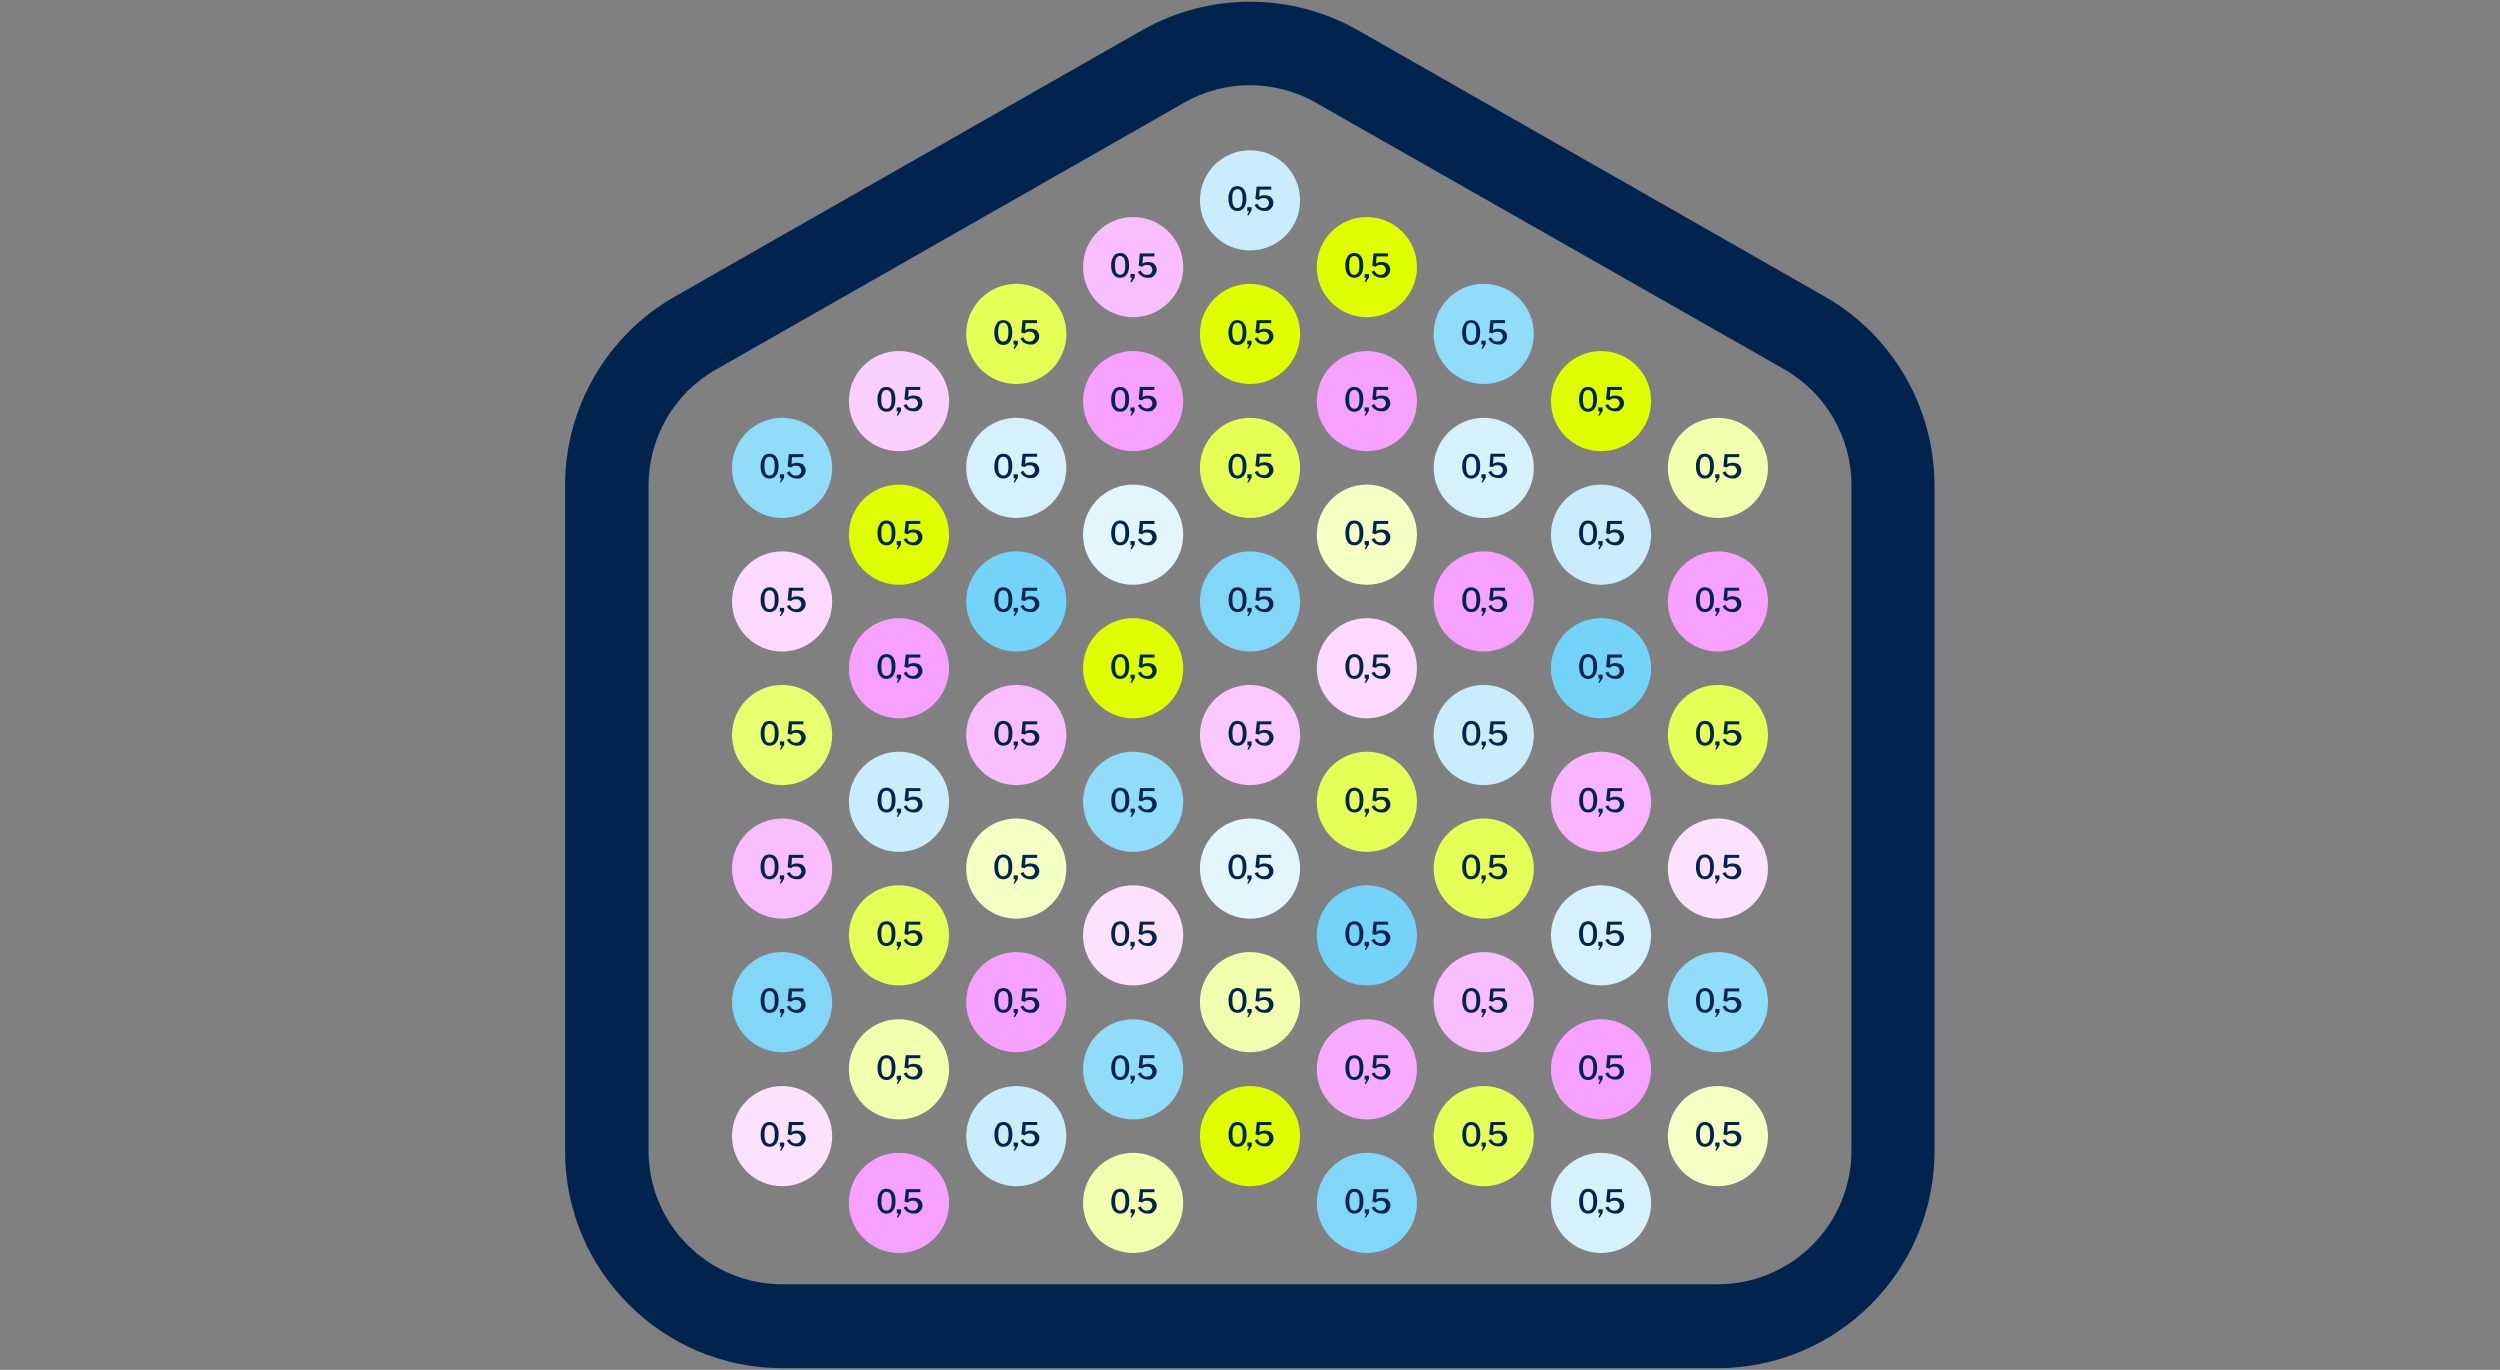 <svg xmlns="http://www.w3.org/2000/svg" xml:space="preserve" id="Layer_1" x="0" y="0" version="1.1" viewBox="0 0 584 320"><rect x="0" y="0" width="584" height="320" fill="#808080" stroke="none"/><style>.st0{fill:#f6a1ff}.st1{fill:#dfff00}.st2{fill:#c9edfc}.st3{fill:#e5ff56}.st4{fill:#f2ffaf}.st7{fill:#82d7f9}.st8{fill:#e4f6fd}.st9{fill:#f9beff}.st10{fill:#74d3f8}.st11{fill:#f4ffc3}.st12{fill:#d6f1fc}.st13{fill:#91dcf9}.st14{fill:#fcd9ff}.st16{fill:#fce2ff}.st19{fill:#00244e}</style><circle cx="210" cy="156.1" r="11.7" class="st0"/><circle cx="210" cy="124.9" r="11.7" class="st1"/><circle cx="210" cy="187.3" r="11.7" class="st2"/><circle cx="210" cy="218.5" r="11.7" class="st3"/><circle cx="210" cy="249.8" r="11.7" class="st4"/><circle cx="210" cy="93.7" r="11.7" style="fill:#fbcfff"/><circle cx="292" cy="171.7" r="11.7" style="fill:#fac7ff"/><circle cx="292" cy="140.5" r="11.7" class="st7"/><circle cx="292" cy="202.9" r="11.7" class="st8"/><circle cx="292" cy="234.1" r="11.7" class="st4"/><circle cx="292" cy="265.4" r="11.7" class="st1"/><circle cx="292" cy="78" r="11.7" class="st1"/><circle cx="292" cy="46.8" r="11.7" class="st2"/><circle cx="292" cy="109.3" r="11.7" class="st3"/><circle cx="237.4" cy="171.7" r="11.7" class="st9"/><circle cx="237.4" cy="140.5" r="11.7" class="st10"/><circle cx="237.4" cy="202.9" r="11.7" class="st11"/><circle cx="237.4" cy="234.1" r="11.7" class="st0"/><circle cx="237.4" cy="265.4" r="11.7" class="st2"/><circle cx="237.4" cy="78" r="11.7" class="st3"/><circle cx="237.4" cy="109.3" r="11.7" class="st12"/><circle cx="346.6" cy="171.7" r="11.7" class="st2"/><circle cx="346.6" cy="140.5" r="11.7" class="st0"/><circle cx="346.6" cy="202.9" r="11.7" class="st3"/><circle cx="346.6" cy="234.1" r="11.7" class="st9"/><circle cx="346.6" cy="265.4" r="11.7" class="st3"/><circle cx="346.6" cy="78" r="11.7" class="st13"/><circle cx="346.6" cy="109.3" r="11.7" class="st12"/><circle cx="319.3" cy="156.1" r="11.7" class="st14"/><circle cx="319.3" cy="124.9" r="11.7" class="st11"/><circle cx="319.3" cy="187.3" r="11.7" class="st3"/><circle cx="319.3" cy="218.5" r="11.7" class="st10"/><circle cx="319.3" cy="249.8" r="11.7" style="fill:#f7abff"/><circle cx="319.3" cy="62.4" r="11.7" class="st1"/><circle cx="319.3" cy="93.7" r="11.7" class="st0"/><circle cx="264.7" cy="156.1" r="11.7" class="st1"/><circle cx="264.7" cy="124.9" r="11.7" class="st8"/><circle cx="264.7" cy="187.3" r="11.7" class="st13"/><circle cx="264.7" cy="218.5" r="11.7" class="st16"/><circle cx="264.7" cy="249.8" r="11.7" class="st13"/><circle cx="264.7" cy="62.4" r="11.7" class="st9"/><circle cx="264.7" cy="93.7" r="11.7" class="st0"/><circle cx="182.7" cy="171.7" r="11.7" style="fill:#e8ff6f"/><circle cx="182.7" cy="140.5" r="11.7" class="st14"/><circle cx="182.7" cy="202.9" r="11.7" class="st9"/><circle cx="182.7" cy="234.1" r="11.7" class="st7"/><circle cx="182.7" cy="265.4" r="11.7" class="st16"/><circle cx="182.7" cy="109.3" r="11.7" class="st13"/><circle cx="401.3" cy="171.7" r="11.7" class="st3"/><circle cx="401.3" cy="140.5" r="11.7" class="st0"/><circle cx="401.3" cy="202.9" r="11.7" class="st16"/><circle cx="401.3" cy="234.1" r="11.7" class="st13"/><circle cx="401.3" cy="265.4" r="11.7" class="st11"/><circle cx="401.3" cy="109.3" r="11.7" class="st4"/><circle cx="374" cy="156.1" r="11.7" class="st10"/><circle cx="374" cy="124.9" r="11.7" class="st2"/><circle cx="374" cy="187.3" r="11.7" style="fill:#f8b4ff"/><circle cx="374" cy="218.5" r="11.7" class="st12"/><circle cx="374" cy="249.8" r="11.7" class="st0"/><circle cx="374" cy="93.7" r="11.7" class="st1"/><circle cx="319.3" cy="281" r="11.7" class="st7"/><circle cx="264.7" cy="281" r="11.7" class="st4"/><circle cx="374" cy="281" r="11.7" class="st12"/><circle cx="210" cy="281" r="11.7" class="st0"/><path d="M292 19.9c5.3 0 10.7 1.4 15.4 4.1l109.3 62.2c9.8 5.6 15.8 15.9 15.8 27.1v155.5c0 17.2-14 31.2-31.2 31.2H182.7c-17.2 0-31.2-14-31.2-31.2V113.4c0-11.2 6-21.6 15.8-27.1L276.6 24c4.7-2.7 10.1-4.1 15.4-4.1m0-19.5c-8.8 0-17.5 2.3-25.1 6.6L157.6 69.3c-15.8 9-25.6 25.9-25.6 44.1v155.5c0 28 22.8 50.7 50.7 50.7h218.5c28 0 50.7-22.8 50.7-50.7V113.4c0-18.2-9.8-35.1-25.6-44.1L317.1 7C309.5 2.7 300.8.4 292 .4" class="st19"/><path d="M316.4 277.7c.6 0 1.1.2 1.5.7s.6 1.2.6 2.2-.2 1.7-.6 2.2-.9.7-1.5.7-1.1-.2-1.5-.7-.6-1.2-.6-2.2c0-.6.1-1.2.3-1.6s.4-.8.7-1 .7-.3 1.1-.3m0 5.1c.4 0 .7-.2.9-.5s.3-.9.3-1.7-.1-1.4-.3-1.7-.5-.5-.9-.5-.7.2-.9.5-.3.9-.3 1.7.1 1.3.3 1.7.5.5.9.5m2.4 1.6.4-1h-.4v-.9h1v.8l-.7 1.1zm2.1-6.6h3.4v.7h-2.7l-.1 1.7q.3-.3.6-.3c.2-.1.4-.1.7-.1.4 0 .7.1 1 .2s.5.3.7.6.3.6.3 1-.1.7-.3 1-.4.5-.7.7-.7.2-1.1.2-.7-.1-1-.2-.6-.3-.8-.5-.4-.5-.5-.7l.7-.3c.1.2.2.4.3.5.1.2.3.3.5.4s.4.1.6.1q.6 0 .9-.3c.2-.2.4-.5.4-.9 0-.2-.1-.4-.2-.6s-.3-.3-.4-.4c-.2-.1-.4-.1-.6-.1h-.4c-.1 0-.2.1-.4.1-.1.1-.3.2-.4.3h-.1l-.7-.2zm-59.2-.1c.6 0 1.1.2 1.5.7s.6 1.2.6 2.2-.2 1.7-.6 2.2-.9.7-1.5.7-1.1-.2-1.5-.7-.6-1.2-.6-2.2c0-.6.1-1.2.3-1.6s.4-.8.7-1c.4-.2.7-.3 1.1-.3m0 5.1c.4 0 .7-.2.9-.5s.3-.9.3-1.7-.1-1.4-.3-1.7-.5-.5-.9-.5-.7.2-.9.5-.3.9-.3 1.7.1 1.3.3 1.7.6.5.9.5m2.4 1.6.4-1h-.4v-.9h1v.8l-.7 1.1zm2.2-6.6h3.4v.7H267l-.1 1.7q.3-.3.6-.3c.2-.1.4-.1.7-.1.4 0 .7.1 1 .2s.5.3.7.6.3.6.3 1-.1.7-.3 1-.4.5-.7.7-.7.2-1.1.2-.7-.1-1-.2-.6-.3-.8-.5-.4-.5-.5-.7l.7-.3c.1.2.2.4.3.5.1.2.3.3.5.4s.4.1.6.1q.6 0 .9-.3c.2-.2.4-.5.4-.9 0-.2-.1-.4-.2-.6s-.3-.3-.4-.4c-.2-.1-.4-.1-.6-.1h-.4c-.1 0-.2.1-.4.1-.1.1-.3.2-.4.3h-.1l-.7-.2zm104.7-.1c.6 0 1.1.2 1.5.7s.6 1.2.6 2.2-.2 1.7-.6 2.2-.9.7-1.5.7-1.1-.2-1.5-.7-.6-1.2-.6-2.2c0-.6.1-1.2.3-1.6s.4-.8.7-1 .7-.3 1.1-.3m0 5.1c.4 0 .7-.2.9-.5s.3-.9.3-1.7-.1-1.4-.3-1.7-.5-.5-.9-.5-.7.2-.9.5-.3.9-.3 1.7.1 1.3.3 1.7.5.5.9.5m2.4 1.6.4-1h-.4v-.9h1v.8l-.7 1.1zm2.1-6.6h3.4v.7h-2.7l-.1 1.7q.3-.3.6-.3c.2-.1.4-.1.7-.1.4 0 .7.1 1 .2s.5.3.7.6.3.6.3 1-.1.7-.3 1-.4.5-.7.7-.7.2-1.1.2-.7-.1-1-.2-.6-.3-.8-.5-.4-.5-.5-.7l.7-.3c.1.2.2.4.3.5.1.2.3.3.5.4s.4.1.6.1q.6 0 .9-.3c.2-.2.4-.5.4-.9 0-.2-.1-.4-.2-.6s-.3-.3-.4-.4c-.2-.1-.4-.1-.6-.1h-.4c-.1 0-.2.1-.4.1-.1.1-.3.2-.4.3h-.1l-.7-.2zm-168.4-.1c.6 0 1.1.2 1.5.7s.6 1.2.6 2.2-.2 1.7-.6 2.2-.9.7-1.5.7-1.1-.2-1.5-.7-.6-1.2-.6-2.2c0-.6.1-1.2.3-1.6s.4-.8.7-1 .7-.3 1.1-.3m0 5.1c.4 0 .7-.2.9-.5s.3-.9.3-1.7-.1-1.4-.3-1.7-.5-.5-.9-.5-.7.2-.9.5-.3.9-.3 1.7.1 1.3.3 1.7.5.5.9.5m2.4 1.6.4-1h-.4v-.9h1v.8l-.7 1.1zm2.1-6.6h3.4v.7h-2.7l-.1 1.7q.3-.3.6-.3c.2-.1.4-.1.7-.1.4 0 .7.1 1 .2s.5.3.7.6.3.6.3 1-.1.7-.3 1-.4.5-.7.7-.7.2-1.1.2-.7-.1-1-.2-.6-.3-.8-.5-.4-.5-.5-.7l.7-.3c.1.2.2.4.3.5.1.2.3.3.5.4s.4.1.6.1q.6 0 .9-.3c.2-.2.4-.5.4-.9 0-.2-.1-.4-.2-.6s-.3-.3-.4-.4c-.2-.1-.4-.1-.6-.1h-.4c-.1 0-.2.1-.4.1-.1.1-.3.2-.4.3h-.1l-.7-.2zm77.5-15.7c.6 0 1.1.2 1.5.7s.6 1.2.6 2.2-.2 1.7-.6 2.2-.9.7-1.5.7-1.1-.2-1.5-.7-.6-1.2-.6-2.2c0-.6.1-1.2.3-1.6s.4-.8.7-1 .6-.3 1.1-.3m0 5.1c.4 0 .7-.2.9-.5s.3-.9.3-1.7-.1-1.4-.3-1.7-.5-.5-.9-.5-.7.2-.9.5-.3.9-.3 1.7.1 1.3.3 1.7c.2.3.5.5.9.5m2.3 1.6.4-1h-.4v-.9h1v.8l-.7 1.1zm2.2-6.7h3.4v.7h-2.7l-.1 1.7q.3-.3.6-.3c.3 0 .4-.1.7-.1.4 0 .7.1 1 .2s.5.3.7.6.3.6.3 1-.1.7-.3 1-.4.5-.7.7-.7.2-1.1.2-.7-.1-1-.2-.6-.3-.8-.5-.4-.5-.5-.7l.7-.3c.1.2.2.4.3.5.1.2.3.3.5.4s.4.1.6.1q.6 0 .9-.3c.2-.2.4-.5.4-.9 0-.2-.1-.4-.2-.6s-.3-.3-.4-.4c-.2-.1-.4-.1-.6-.1h-.4c-.1 0-.2.1-.4.1-.1.1-.3.2-.4.3h-.1l-.7-.2zm-59.2 0c.6 0 1.1.2 1.5.7s.6 1.2.6 2.2-.2 1.7-.6 2.2-.9.7-1.5.7-1.1-.2-1.5-.7-.6-1.2-.6-2.2c0-.6.1-1.2.3-1.6s.4-.8.7-1 .7-.3 1.1-.3m0 5.1c.4 0 .7-.2.9-.5s.3-.9.3-1.7-.1-1.4-.3-1.7-.5-.5-.9-.5-.7.2-.9.5-.3.9-.3 1.7.1 1.3.3 1.7c.3.3.5.5.9.5m2.4 1.6.4-1h-.4v-.9h1v.8l-.7 1.1zm2.1-6.7h3.4v.7h-2.7l-.1 1.7q.3-.3.6-.3c.2-.1.4-.1.7-.1.4 0 .7.1 1 .2s.5.3.7.6.3.6.3 1-.1.7-.3 1-.4.5-.7.7-.7.2-1.1.2-.7-.1-1-.2-.6-.3-.8-.5-.4-.5-.5-.7l.7-.3c.1.2.2.4.3.5.1.2.3.3.5.4s.4.1.6.1q.6 0 .9-.3c.2-.2.4-.5.4-.9 0-.2-.1-.4-.2-.6s-.3-.3-.4-.4c-.2-.1-.4-.1-.6-.1h-.4c-.1 0-.2.1-.4.1-.1.1-.3.2-.4.3h-.1l-.7-.2zm104.8 0c.6 0 1.1.2 1.5.7s.6 1.2.6 2.2-.2 1.7-.6 2.2-.9.7-1.5.7-1.1-.2-1.5-.7-.6-1.2-.6-2.2c0-.6.1-1.2.3-1.6s.4-.8.7-1 .7-.3 1.1-.3m0 5.1c.4 0 .7-.2.9-.5s.3-.9.3-1.7-.1-1.4-.3-1.7-.5-.5-.9-.5-.7.2-.9.5-.3.9-.3 1.7.1 1.3.3 1.7c.2.3.5.5.9.5m2.4 1.6.4-1h-.4v-.9h1v.8l-.7 1.1zm2.1-6.7h3.4v.7h-2.7l-.1 1.7q.3-.3.6-.3c.3 0 .4-.1.7-.1.4 0 .7.1 1 .2s.5.3.7.6.3.6.3 1-.1.7-.3 1-.4.5-.7.7-.7.2-1.1.2-.7-.1-1-.2-.6-.3-.8-.5-.4-.5-.5-.7l.7-.3c.1.2.2.4.3.5.1.2.3.3.5.4s.4.1.6.1q.6 0 .9-.3c.2-.2.4-.5.4-.9 0-.2-.1-.4-.2-.6s-.3-.3-.4-.4c-.2-.1-.4-.1-.6-.1h-.4c-.1 0-.2.1-.4.1-.1.1-.3.2-.4.3h-.1l-.7-.2zm50.1 0c.6 0 1.1.2 1.5.7s.6 1.2.6 2.2-.2 1.7-.6 2.2-.9.7-1.5.7-1.1-.2-1.5-.7-.6-1.2-.6-2.2c0-.6.1-1.2.3-1.6s.4-.8.7-1 .7-.3 1.1-.3m0 5.1c.4 0 .7-.2.9-.5s.3-.9.3-1.7-.1-1.4-.3-1.7-.5-.5-.9-.5-.7.2-.9.5-.3.9-.3 1.7.1 1.3.3 1.7c.3.3.5.5.9.5m2.4 1.6.4-1h-.4v-.9h1v.8l-.7 1.1zm2.2-6.7h3.4v.7h-2.7l-.1 1.7q.3-.3.6-.3c.3 0 .4-.1.7-.1.4 0 .7.1 1 .2s.5.3.7.6.3.6.3 1-.1.7-.3 1-.4.5-.7.7-.7.2-1.1.2-.7-.1-1-.2-.6-.3-.8-.5-.4-.5-.5-.7l.7-.3c.1.2.2.4.3.5.1.2.3.3.5.4s.4.1.6.1q.6 0 .9-.3c.3-.3.4-.5.4-.9 0-.2-.1-.4-.2-.6s-.3-.3-.4-.4c-.2-.1-.4-.1-.6-.1h-.4c-.1 0-.2.1-.4.1-.1.1-.3.2-.4.3h-.1l-.7-.2zm-223.1 0c.6 0 1.1.2 1.5.7s.6 1.2.6 2.2-.2 1.7-.6 2.2-.9.7-1.5.7-1.1-.2-1.5-.7-.6-1.2-.6-2.2c0-.6.1-1.2.3-1.6s.4-.8.7-1 .7-.3 1.1-.3m0 5.1c.4 0 .7-.2.9-.5s.3-.9.3-1.7-.1-1.4-.3-1.7-.5-.5-.9-.5-.7.2-.9.5-.3.9-.3 1.7.1 1.3.3 1.7c.2.3.5.5.9.5m2.4 1.6.4-1h-.4v-.9h1v.8l-.7 1.1zm2.1-6.7h3.4v.7H185l-.1 1.7q.3-.3.6-.3c.2-.1.4-.1.7-.1.4 0 .7.1 1 .2s.5.3.7.6.3.6.3 1-.1.7-.3 1-.4.5-.7.7-.7.2-1.1.2-.7-.1-1-.2-.6-.3-.8-.5-.4-.5-.5-.7l.7-.3c.1.2.2.4.3.5.1.2.3.3.5.4s.4.1.6.1q.6 0 .9-.3c.2-.2.4-.5.4-.9 0-.2-.1-.4-.2-.6s-.3-.3-.4-.4c-.2-.1-.4-.1-.6-.1h-.4c-.1 0-.2.1-.4.1-.1.1-.3.2-.4.3h-.1l-.7-.2zm132.1-15.6c.6 0 1.1.2 1.5.7s.6 1.2.6 2.2-.2 1.7-.6 2.2-.9.7-1.5.7-1.1-.2-1.5-.7-.6-1.2-.6-2.2c0-.6.1-1.2.3-1.6s.4-.8.7-1 .7-.3 1.1-.3m0 5.1c.4 0 .7-.2.9-.5s.3-.9.3-1.7-.1-1.4-.3-1.7-.5-.5-.9-.5-.7.2-.9.5-.3.9-.3 1.7.1 1.3.3 1.7.5.5.9.5m2.4 1.6.4-1h-.4v-.9h1v.8l-.7 1.1zm2.1-6.7h3.4v.7h-2.7l-.1 1.7q.3-.3.6-.3c.2-.1.4-.1.7-.1.4 0 .7.1 1 .2s.5.3.7.6.3.6.3 1-.1.7-.3 1-.4.5-.7.7-.7.2-1.1.2-.7-.1-1-.2-.6-.3-.8-.5-.4-.5-.5-.7l.7-.3c.1.2.2.4.3.5.1.2.3.3.5.4s.4.1.6.1q.6 0 .9-.3c.2-.2.4-.5.4-.9 0-.2-.1-.4-.2-.6s-.3-.3-.4-.4-.4-.1-.6-.1h-.4c-.1 0-.2.1-.4.1-.1.1-.3.2-.4.3h-.1l-.7-.2zm-59.2 0c.6 0 1.1.2 1.5.7s.6 1.2.6 2.2-.2 1.7-.6 2.2-.9.7-1.5.7-1.1-.2-1.5-.7-.6-1.2-.6-2.2c0-.6.1-1.2.3-1.6s.4-.8.7-1c.4-.2.7-.3 1.1-.3m0 5.1c.4 0 .7-.2.9-.5s.3-.9.3-1.7-.1-1.4-.3-1.7-.5-.5-.9-.5-.7.2-.9.5-.3.9-.3 1.7.1 1.3.3 1.7.6.5.9.5m2.4 1.6.4-1h-.4v-.9h1v.8l-.7 1.1zm2.2-6.7h3.4v.7H267l-.1 1.7q.3-.3.6-.3c.2-.1.4-.1.7-.1.4 0 .7.1 1 .2s.5.3.7.6.3.6.3 1-.1.7-.3 1-.4.5-.7.7-.7.2-1.1.2-.7-.1-1-.2-.6-.3-.8-.5-.4-.5-.5-.7l.7-.3c.1.2.2.4.3.5.1.2.3.3.5.4s.4.1.6.1q.6 0 .9-.3c.2-.2.4-.5.4-.9 0-.2-.1-.4-.2-.6s-.3-.3-.4-.4c-.2-.1-.4-.1-.6-.1h-.4c-.1 0-.2.1-.4.1-.1.1-.3.2-.4.3h-.1l-.7-.2zm104.7 0c.6 0 1.1.2 1.5.7s.6 1.2.6 2.2-.2 1.7-.6 2.2-.9.7-1.5.7-1.1-.2-1.5-.7-.6-1.2-.6-2.2c0-.6.1-1.2.3-1.6s.4-.8.7-1 .7-.3 1.1-.3m0 5.1c.4 0 .7-.2.9-.5s.3-.9.3-1.7-.1-1.4-.3-1.7-.5-.5-.9-.5-.7.2-.9.5-.3.9-.3 1.7.1 1.3.3 1.7.5.5.9.5m2.4 1.6.4-1h-.4v-.9h1v.8l-.7 1.1zm2.1-6.7h3.4v.7h-2.7l-.1 1.7q.3-.3.6-.3c.2-.1.4-.1.7-.1.4 0 .7.1 1 .2s.5.3.7.6.3.6.3 1-.1.7-.3 1-.4.5-.7.7-.7.2-1.1.2-.7-.1-1-.2-.6-.3-.8-.5-.4-.5-.5-.7l.7-.3c.1.2.2.4.3.5.1.2.3.3.5.4s.4.1.6.1q.6 0 .9-.3c.2-.2.4-.5.4-.9 0-.2-.1-.4-.2-.6s-.3-.3-.4-.4c-.2-.1-.4-.1-.6-.1h-.4c-.1 0-.2.1-.4.1-.1.1-.3.2-.4.3h-.1l-.7-.2zm-168.4 0c.6 0 1.1.2 1.5.7s.6 1.2.6 2.2-.2 1.7-.6 2.2-.9.7-1.5.7-1.1-.2-1.5-.7-.6-1.2-.6-2.2c0-.6.1-1.2.3-1.6s.4-.8.7-1 .7-.3 1.1-.3m0 5.1c.4 0 .7-.2.9-.5s.3-.9.3-1.7-.1-1.4-.3-1.7-.5-.5-.9-.5-.7.2-.9.5-.3.9-.3 1.7.1 1.3.3 1.7.5.5.9.5m2.4 1.6.4-1h-.4v-.9h1v.8l-.7 1.1zm2.1-6.7h3.4v.7h-2.7l-.1 1.7q.3-.3.6-.3c.2-.1.4-.1.7-.1.4 0 .7.1 1 .2s.5.3.7.6.3.6.3 1-.1.7-.3 1-.4.5-.7.7-.7.2-1.1.2-.7-.1-1-.2-.6-.3-.8-.5-.4-.5-.5-.7l.7-.3c.1.2.2.4.3.5.1.2.3.3.5.4s.4.1.6.1q.6 0 .9-.3c.2-.2.4-.5.4-.9 0-.2-.1-.4-.2-.6s-.3-.3-.4-.4-.4-.1-.6-.1h-.4c-.1 0-.2.1-.4.1-.1.1-.3.2-.4.3h-.1l-.7-.2zm77.5-15.7c.6 0 1.1.2 1.5.7s.6 1.2.6 2.2-.2 1.7-.6 2.2-.9.7-1.5.7-1.1-.2-1.5-.7-.6-1.2-.6-2.2c0-.6.1-1.2.3-1.6s.4-.8.7-1c.3-.1.6-.3 1.1-.3m0 5.1c.4 0 .7-.2.9-.5s.3-.9.3-1.7-.1-1.4-.3-1.7-.5-.5-.9-.5-.7.2-.9.5-.3.9-.3 1.7.1 1.3.3 1.7.5.5.9.5m2.3 1.7.4-1h-.4v-.9h1v.8l-.7 1.1zm2.2-6.7h3.4v.7h-2.7l-.1 1.7q.3-.3.6-.3c.2-.1.4-.1.7-.1.4 0 .7.1 1 .2s.5.3.7.6.3.6.3 1-.1.7-.3 1-.4.5-.7.7-.7.2-1.1.2-.7-.1-1-.2-.6-.3-.8-.5-.4-.5-.5-.7l.7-.3c.1.2.2.4.3.5.1.2.3.3.5.4s.4.1.6.1q.6 0 .9-.3c.2-.2.4-.5.4-.9 0-.2-.1-.4-.2-.6s-.3-.3-.4-.4c-.2-.1-.4-.1-.6-.1h-.4c-.1 0-.2.1-.4.1-.1.1-.3.2-.4.3h-.1l-.7-.2zm-59.2-.1c.6 0 1.1.2 1.5.7s.6 1.2.6 2.2-.2 1.7-.6 2.2-.9.7-1.5.7-1.1-.2-1.5-.7-.6-1.2-.6-2.2c0-.6.1-1.2.3-1.6s.4-.8.7-1c.3-.1.7-.3 1.1-.3m0 5.1c.4 0 .7-.2.9-.5s.3-.9.3-1.7-.1-1.4-.3-1.7-.5-.5-.9-.5-.7.2-.9.5-.3.9-.3 1.7.1 1.3.3 1.7c.3.4.5.5.9.5m2.4 1.7.4-1h-.4v-.9h1v.8l-.7 1.1zm2.1-6.7h3.4v.7h-2.7l-.1 1.7q.3-.3.6-.3c.2-.1.4-.1.7-.1.4 0 .7.1 1 .2s.5.3.7.6.3.6.3 1-.1.7-.3 1-.4.5-.7.7-.7.2-1.1.2-.7-.1-1-.2-.6-.3-.8-.5-.4-.5-.5-.7l.7-.3c.1.2.2.4.3.5.1.2.3.3.5.4s.4.1.6.1q.6 0 .9-.3c.2-.2.4-.5.4-.9 0-.2-.1-.4-.2-.6s-.3-.3-.4-.4-.4-.1-.6-.1h-.4c-.1 0-.2.1-.4.1-.1.1-.3.2-.4.3h-.1l-.7-.2zm104.8-.1c.6 0 1.1.2 1.5.7s.6 1.2.6 2.2-.2 1.7-.6 2.2-.9.7-1.5.7-1.1-.2-1.5-.7-.6-1.2-.6-2.2c0-.6.1-1.2.3-1.6s.4-.8.7-1c.3-.1.7-.3 1.1-.3m0 5.1c.4 0 .7-.2.9-.5s.3-.9.3-1.7-.1-1.4-.3-1.7-.5-.5-.9-.5-.7.2-.9.5-.3.9-.3 1.7.1 1.3.3 1.7.5.5.9.5m2.4 1.7.4-1h-.4v-.9h1v.8l-.7 1.1zm2.1-6.7h3.4v.7h-2.7l-.1 1.7q.3-.3.6-.3c.2-.1.4-.1.7-.1.4 0 .7.1 1 .2s.5.3.7.6.3.6.3 1-.1.7-.3 1-.4.5-.7.7-.7.2-1.1.2-.7-.1-1-.2-.6-.3-.8-.5-.4-.5-.5-.7l.7-.3c.1.2.2.4.3.5.1.2.3.3.5.4s.4.1.6.1q.6 0 .9-.3c.2-.2.4-.5.4-.9 0-.2-.1-.4-.2-.6s-.3-.3-.4-.4c-.2-.1-.4-.1-.6-.1h-.4c-.1 0-.2.1-.4.1-.1.1-.3.2-.4.3h-.1l-.7-.2zm50.1-.1c.6 0 1.1.2 1.5.7s.6 1.2.6 2.2-.2 1.7-.6 2.2-.9.7-1.5.7-1.1-.2-1.5-.7-.6-1.2-.6-2.2c0-.6.1-1.2.3-1.6s.4-.8.7-1c.3-.1.7-.3 1.1-.3m0 5.1c.4 0 .7-.2.9-.5s.3-.9.3-1.7-.1-1.4-.3-1.7-.5-.5-.9-.5-.7.2-.9.5-.3.9-.3 1.7.1 1.3.3 1.7c.3.4.5.5.9.5m2.4 1.7.4-1h-.4v-.9h1v.8l-.7 1.1zm2.2-6.7h3.4v.7h-2.7l-.1 1.7q.3-.3.6-.3c.2-.1.4-.1.7-.1.4 0 .7.1 1 .2s.5.3.7.6.3.6.3 1-.1.7-.3 1-.4.5-.7.7-.7.2-1.1.2-.7-.1-1-.2-.6-.3-.8-.5-.4-.5-.5-.7l.7-.3c.1.2.2.4.3.5.1.2.3.3.5.4s.4.1.6.1q.6 0 .9-.3c.3-.3.4-.5.4-.9 0-.2-.1-.4-.2-.6s-.3-.3-.4-.4c-.2-.1-.4-.1-.6-.1h-.4c-.1 0-.2.1-.4.1-.1.1-.3.2-.4.3h-.1l-.7-.2zm-223.1-.1c.6 0 1.1.2 1.5.7s.6 1.2.6 2.2-.2 1.7-.6 2.2-.9.7-1.5.7-1.1-.2-1.5-.7-.6-1.2-.6-2.2c0-.6.1-1.2.3-1.6s.4-.8.7-1c.3-.1.7-.3 1.1-.3m0 5.1c.4 0 .7-.2.9-.5s.3-.9.3-1.7-.1-1.4-.3-1.7-.5-.5-.9-.5-.7.2-.9.5-.3.9-.3 1.7.1 1.3.3 1.7.5.5.9.5m2.4 1.7.4-1h-.4v-.9h1v.8l-.7 1.1zm2.1-6.7h3.4v.7H185l-.1 1.7q.3-.3.6-.3c.2-.1.4-.1.7-.1.4 0 .7.1 1 .2s.5.3.7.6.3.6.3 1-.1.7-.3 1-.4.5-.7.7-.7.2-1.1.2-.7-.1-1-.2-.6-.3-.8-.5-.4-.5-.5-.7l.7-.3c.1.2.2.4.3.5.1.2.3.3.5.4s.4.1.6.1q.6 0 .9-.3c.2-.2.4-.5.4-.9 0-.2-.1-.4-.2-.6s-.3-.3-.4-.4c-.2-.1-.4-.1-.6-.1h-.4c-.1 0-.2.1-.4.1-.1.1-.3.2-.4.3h-.1l-.7-.2zm132.1-15.7c.6 0 1.1.2 1.5.7s.6 1.2.6 2.2-.2 1.7-.6 2.2-.9.7-1.5.7-1.1-.2-1.5-.7-.6-1.2-.6-2.2c0-.6.1-1.2.3-1.6s.4-.8.7-1c.3-.1.7-.3 1.1-.3m0 5.1c.4 0 .7-.2.9-.5s.3-.9.3-1.7-.1-1.4-.3-1.7-.5-.5-.9-.5-.7.2-.9.5-.3.9-.3 1.7.1 1.3.3 1.7.5.5.9.5m2.4 1.7.4-1h-.4v-1h1v.8l-.7 1.1h-.3zm2.1-6.7h3.4v.7h-2.7l-.1 1.7q.3-.3.6-.3c.2-.1.4-.1.7-.1.4 0 .7.1 1 .2s.5.3.7.6.3.6.3 1-.1.7-.3 1-.4.5-.7.7-.7.2-1.1.2-.7-.1-1-.2-.6-.3-.8-.5-.4-.5-.5-.7l.7-.3c.1.2.2.4.3.5.1.2.3.3.5.4s.4.1.6.1q.6 0 .9-.3c.2-.2.4-.5.4-.9 0-.2-.1-.4-.2-.6s-.3-.3-.4-.4-.4-.1-.6-.1h-.4c-.1 0-.2.1-.4.1-.1.1-.3.2-.4.3h-.1l-.7-.2zm-59.2-.1c.6 0 1.1.2 1.5.7s.6 1.2.6 2.2-.2 1.7-.6 2.2-.9.7-1.5.7-1.1-.2-1.5-.7-.6-1.2-.6-2.2c0-.6.1-1.2.3-1.6s.4-.8.7-1c.4-.1.7-.3 1.1-.3m0 5.1c.4 0 .7-.2.9-.5s.3-.9.3-1.7-.1-1.4-.3-1.7-.5-.5-.9-.5-.7.2-.9.5-.3.9-.3 1.7.1 1.3.3 1.7.6.5.9.5m2.4 1.7.4-1h-.4v-1h1v.8l-.7 1.1h-.3zm2.2-6.7h3.4v.7H267l-.1 1.7q.3-.3.6-.3c.2-.1.4-.1.7-.1.4 0 .7.1 1 .2s.5.3.7.6.3.6.3 1-.1.7-.3 1-.4.5-.7.7-.7.2-1.1.2-.7-.1-1-.2-.6-.3-.8-.5-.4-.5-.5-.7l.7-.3c.1.2.2.4.3.5.1.2.3.3.5.4s.4.1.6.1q.6 0 .9-.3c.2-.2.4-.5.4-.9 0-.2-.1-.4-.2-.6s-.3-.3-.4-.4c-.2-.1-.4-.1-.6-.1h-.4c-.1 0-.2.1-.4.1-.1.1-.3.2-.4.3h-.1l-.7-.2zm104.7-.1c.6 0 1.1.2 1.5.7s.6 1.2.6 2.2-.2 1.7-.6 2.2-.9.7-1.5.7-1.1-.2-1.5-.7-.6-1.2-.6-2.2c0-.6.1-1.2.3-1.6s.4-.8.7-1c.3-.1.7-.3 1.1-.3m0 5.1c.4 0 .7-.2.9-.5s.3-.9.3-1.7-.1-1.4-.3-1.7-.5-.5-.9-.5-.7.2-.9.5-.3.9-.3 1.7.1 1.3.3 1.7.5.5.9.5m2.4 1.7.4-1h-.4v-1h1v.8l-.7 1.1h-.3zm2.1-6.7h3.4v.7h-2.7l-.1 1.7q.3-.3.6-.3c.2-.1.4-.1.7-.1.4 0 .7.1 1 .2s.5.3.7.6.3.6.3 1-.1.7-.3 1-.4.5-.7.7-.7.2-1.1.2-.7-.1-1-.2-.6-.3-.8-.5-.4-.5-.5-.7l.7-.3c.1.2.2.4.3.5.1.2.3.3.5.4s.4.1.6.1q.6 0 .9-.3c.2-.2.4-.5.4-.9 0-.2-.1-.4-.2-.6s-.3-.3-.4-.4c-.2-.1-.4-.1-.6-.1h-.4c-.1 0-.2.1-.4.1-.1.1-.3.2-.4.3h-.1l-.7-.2zm-168.4-.1c.6 0 1.1.2 1.5.7s.6 1.2.6 2.2-.2 1.7-.6 2.2-.9.7-1.5.7-1.1-.2-1.5-.7-.6-1.2-.6-2.2c0-.6.1-1.2.3-1.6s.4-.8.7-1c.3-.1.7-.3 1.1-.3m0 5.1c.4 0 .7-.2.9-.5s.3-.9.3-1.7-.1-1.4-.3-1.7-.5-.5-.9-.5-.7.2-.9.5-.3.9-.3 1.7.1 1.3.3 1.7.5.5.9.5m2.4 1.7.4-1h-.4v-1h1v.8l-.7 1.1h-.3zm2.1-6.7h3.4v.7h-2.7l-.1 1.7q.3-.3.6-.3c.2-.1.4-.1.7-.1.4 0 .7.1 1 .2s.5.3.7.6.3.6.3 1-.1.7-.3 1-.4.5-.7.7-.7.2-1.1.2-.7-.1-1-.2-.6-.3-.8-.5-.4-.5-.5-.7l.7-.3c.1.2.2.4.3.5.1.2.3.3.5.4s.4.1.6.1q.6 0 .9-.3c.2-.2.4-.5.4-.9 0-.2-.1-.4-.2-.6s-.3-.3-.4-.4-.4-.1-.6-.1h-.4c-.1 0-.2.1-.4.1-.1.1-.3.2-.4.3h-.1l-.7-.2zm77.5-15.7c.6 0 1.1.2 1.5.7s.6 1.2.6 2.2-.2 1.7-.6 2.2-.9.7-1.5.7-1.1-.2-1.5-.7-.6-1.2-.6-2.2c0-.6.1-1.2.3-1.6s.4-.8.7-1 .6-.3 1.1-.3m0 5.1c.4 0 .7-.2.9-.5s.3-.9.3-1.7-.1-1.4-.3-1.7-.5-.5-.9-.5-.7.2-.9.5-.3.9-.3 1.7.1 1.3.3 1.7.5.5.9.5m2.3 1.7.4-1h-.4v-.9h1v.8l-.7 1.1zm2.2-6.7h3.4v.7h-2.7l-.1 1.7q.3-.3.6-.3c.2-.1.4-.1.7-.1.4 0 .7.1 1 .2s.5.3.7.6.3.6.3 1-.1.7-.3 1-.4.5-.7.7-.7.2-1.1.2-.7-.1-1-.2-.6-.3-.8-.5-.4-.5-.5-.7l.7-.3c.1.2.2.4.3.5.1.2.3.3.5.4s.4.1.6.1q.6 0 .9-.3c.2-.2.4-.5.4-.9 0-.2-.1-.4-.2-.6s-.3-.3-.4-.4c-.2-.1-.4-.1-.6-.1h-.4c-.1 0-.2.1-.4.1-.1.1-.3.2-.4.3h-.1l-.7-.2zm-59.2-.1c.6 0 1.1.2 1.5.7s.6 1.2.6 2.2-.2 1.7-.6 2.2-.9.7-1.5.7-1.1-.2-1.5-.7-.6-1.2-.6-2.2c0-.6.1-1.2.3-1.6s.4-.8.7-1 .7-.3 1.1-.3m0 5.1c.4 0 .7-.2.9-.5s.3-.9.3-1.7-.1-1.4-.3-1.7-.5-.5-.9-.5-.7.2-.9.5-.3.9-.3 1.7.1 1.3.3 1.7c.3.4.5.5.9.5m2.4 1.7.4-1h-.4v-.9h1v.8l-.7 1.1zm2.1-6.7h3.4v.7h-2.7l-.1 1.7q.3-.3.6-.3c.2-.1.4-.1.7-.1.4 0 .7.1 1 .2s.5.3.7.6.3.6.3 1-.1.7-.3 1-.4.5-.7.7-.7.2-1.1.2-.7-.1-1-.2-.6-.3-.8-.5-.4-.5-.5-.7l.7-.3c.1.2.2.4.3.5.1.2.3.3.5.4s.4.1.6.1q.6 0 .9-.3c.2-.2.4-.5.4-.9 0-.2-.1-.4-.2-.6s-.3-.3-.4-.4-.4-.1-.6-.1h-.4c-.1 0-.2.1-.4.1-.1.1-.3.2-.4.3h-.1l-.7-.2zm104.8-.1c.6 0 1.1.2 1.5.7s.6 1.2.6 2.2-.2 1.7-.6 2.2-.9.7-1.5.7-1.1-.2-1.5-.7-.6-1.2-.6-2.2c0-.6.1-1.2.3-1.6s.4-.8.7-1 .7-.3 1.1-.3m0 5.1c.4 0 .7-.2.9-.5s.3-.9.3-1.7-.1-1.4-.3-1.7-.5-.5-.9-.5-.7.2-.9.5-.3.9-.3 1.7.1 1.3.3 1.7.5.5.9.5m2.4 1.7.4-1h-.4v-.9h1v.8l-.7 1.1zm2.1-6.7h3.4v.7h-2.7l-.1 1.7q.3-.3.6-.3c.2-.1.4-.1.7-.1.4 0 .7.1 1 .2s.5.3.7.6.3.6.3 1-.1.7-.3 1-.4.5-.7.7-.7.2-1.1.2-.7-.1-1-.2-.6-.3-.8-.5-.4-.5-.5-.7l.7-.3c.1.2.2.4.3.5.1.2.3.3.5.4s.4.1.6.1q.6 0 .9-.3c.2-.2.4-.5.4-.9 0-.2-.1-.4-.2-.6s-.3-.3-.4-.4c-.2-.1-.4-.1-.6-.1h-.4c-.1 0-.2.1-.4.1-.1.1-.3.2-.4.3h-.1l-.7-.2zm50.1-.1c.6 0 1.1.2 1.5.7s.6 1.2.6 2.2-.2 1.7-.6 2.2-.9.7-1.5.7-1.1-.2-1.5-.7-.6-1.2-.6-2.2c0-.6.1-1.2.3-1.6s.4-.8.7-1 .7-.3 1.1-.3m0 5.1c.4 0 .7-.2.9-.5s.3-.9.3-1.7-.1-1.4-.3-1.7-.5-.5-.9-.5-.7.2-.9.5-.3.9-.3 1.7.1 1.3.3 1.7c.3.4.5.5.9.5m2.4 1.7.4-1h-.4v-.9h1v.8l-.7 1.1zm2.2-6.7h3.4v.7h-2.7l-.1 1.7q.3-.3.6-.3c.2-.1.4-.1.7-.1.4 0 .7.1 1 .2s.5.3.7.6.3.6.3 1-.1.7-.3 1-.4.5-.7.7-.7.2-1.1.2-.7-.1-1-.2-.6-.3-.8-.5-.4-.5-.5-.7l.7-.3c.1.2.2.4.3.5.1.2.3.3.5.4s.4.1.6.1q.6 0 .9-.3c.2-.2.4-.5.4-.9 0-.2-.1-.4-.2-.6s-.3-.3-.4-.4c-.2-.1-.4-.1-.6-.1h-.4c-.1 0-.2.1-.4.1-.1.1-.3.2-.4.3h-.1l-.7-.2zm-223.1-.1c.6 0 1.1.2 1.5.7s.6 1.2.6 2.2-.2 1.7-.6 2.2-.9.7-1.5.7-1.1-.2-1.5-.7-.6-1.2-.6-2.2c0-.6.1-1.2.3-1.6s.4-.8.7-1 .7-.3 1.1-.3m0 5.1c.4 0 .7-.2.9-.5s.3-.9.3-1.7-.1-1.4-.3-1.7-.5-.5-.9-.5-.7.2-.9.5-.3.9-.3 1.7.1 1.3.3 1.7.5.5.9.5m2.4 1.7.4-1h-.4v-.9h1v.8l-.7 1.1zm2.1-6.7h3.4v.7H185l-.1 1.7q.3-.3.6-.3c.2-.1.4-.1.7-.1.4 0 .7.1 1 .2s.5.3.7.6.3.6.3 1-.1.7-.3 1-.4.5-.7.7-.7.2-1.1.2-.7-.1-1-.2-.6-.3-.8-.5-.4-.5-.5-.7l.7-.3c.1.2.2.4.3.5.1.2.3.3.5.4s.4.1.6.1q.6 0 .9-.3c.2-.2.4-.5.4-.9 0-.2-.1-.4-.2-.6s-.3-.3-.4-.4c-.2-.1-.4-.1-.6-.1h-.4c-.1 0-.2.1-.4.1-.1.1-.3.2-.4.3h-.1l-.7-.2zM316.4 184c.6 0 1.1.2 1.5.7s.6 1.2.6 2.2-.2 1.7-.6 2.2-.9.7-1.5.7-1.1-.2-1.5-.7-.6-1.2-.6-2.2c0-.6.1-1.2.3-1.6s.4-.8.7-1 .7-.3 1.1-.3m0 5.1c.4 0 .7-.2.9-.5s.3-.9.3-1.7-.1-1.4-.3-1.7-.5-.5-.9-.5-.7.2-.9.5-.3.9-.3 1.7.1 1.3.3 1.7.5.5.9.5m2.4 1.7.4-1h-.4v-.9h1v.8l-.7 1.1zm2.1-6.7h3.4v.7h-2.7l-.1 1.7q.3-.3.6-.3c.2-.1.4-.1.7-.1.4 0 .7.1 1 .2s.5.3.7.6.3.6.3 1-.1.7-.3 1-.4.5-.7.7-.7.2-1.1.2-.7-.1-1-.2-.6-.3-.8-.5-.4-.5-.5-.7l.7-.3c.1.2.2.4.3.5.1.2.3.3.5.4s.4.1.6.1q.6 0 .9-.3c.2-.2.4-.5.4-.9 0-.2-.1-.4-.2-.6s-.3-.3-.4-.4-.4-.1-.6-.1h-.4c-.1 0-.2.1-.4.1-.1.1-.3.2-.4.3h-.1l-.7-.2zm-59.2-.1c.6 0 1.1.2 1.5.7s.6 1.2.6 2.2-.2 1.7-.6 2.2-.9.7-1.5.7-1.1-.2-1.5-.7-.6-1.2-.6-2.2c0-.6.1-1.2.3-1.6s.4-.8.7-1c.4-.2.7-.3 1.1-.3m0 5.1c.4 0 .7-.2.9-.5s.3-.9.3-1.7-.1-1.4-.3-1.7-.5-.5-.9-.5-.7.2-.9.5-.3.9-.3 1.7.1 1.3.3 1.7.6.5.9.5m2.4 1.7.4-1h-.4v-.9h1v.8l-.7 1.1zm2.2-6.7h3.4v.7H267l-.1 1.7q.3-.3.6-.3c.2-.1.4-.1.7-.1.4 0 .7.1 1 .2s.5.3.7.6.3.6.3 1-.1.7-.3 1-.4.5-.7.7-.7.2-1.1.2-.7-.1-1-.2-.6-.3-.8-.5-.4-.5-.5-.7l.7-.3c.1.2.2.4.3.5.1.2.3.3.5.4s.4.1.6.1q.6 0 .9-.3c.2-.2.4-.5.4-.9 0-.2-.1-.4-.2-.6s-.3-.3-.4-.4c-.2-.1-.4-.1-.6-.1h-.4c-.1 0-.2.1-.4.1-.1.1-.3.2-.4.3h-.1l-.7-.2zM371 184c.6 0 1.1.2 1.5.7s.6 1.2.6 2.2-.2 1.7-.6 2.2-.9.7-1.5.7-1.1-.2-1.5-.7-.6-1.2-.6-2.2c0-.6.1-1.2.3-1.6s.4-.8.7-1 .7-.3 1.1-.3m0 5.1c.4 0 .7-.2.9-.5s.3-.9.3-1.7-.1-1.4-.3-1.7-.5-.5-.9-.5-.7.2-.9.5-.3.9-.3 1.7.1 1.3.3 1.7.5.5.9.5m2.4 1.7.4-1h-.4v-.9h1v.8l-.7 1.1zm2.1-6.7h3.4v.7h-2.7l-.1 1.7q.3-.3.6-.3c.2-.1.4-.1.7-.1.4 0 .7.1 1 .2s.5.3.7.6.3.6.3 1-.1.7-.3 1-.4.5-.7.7-.7.2-1.1.2-.7-.1-1-.2-.6-.3-.8-.5-.4-.5-.5-.7l.7-.3c.1.2.2.4.3.5.1.2.3.3.5.4s.4.1.6.1q.6 0 .9-.3c.2-.2.4-.5.4-.9 0-.2-.1-.4-.2-.6s-.3-.3-.4-.4c-.2-.1-.4-.1-.6-.1h-.4c-.1 0-.2.1-.4.1-.1.1-.3.2-.4.3h-.1l-.7-.2zm-168.4-.1c.6 0 1.1.2 1.5.7s.6 1.2.6 2.2-.2 1.7-.6 2.2-.9.7-1.5.7-1.1-.2-1.5-.7-.6-1.2-.6-2.2c0-.6.1-1.2.3-1.6s.4-.8.7-1 .7-.3 1.1-.3m0 5.1c.4 0 .7-.2.9-.5s.3-.9.3-1.7-.1-1.4-.3-1.7-.5-.5-.9-.5-.7.2-.9.5-.3.9-.3 1.7.1 1.3.3 1.7.5.5.9.5m2.4 1.7.4-1h-.4v-.9h1v.8l-.7 1.1zm2.1-6.7h3.4v.7h-2.7l-.1 1.7q.3-.3.6-.3c.2-.1.4-.1.7-.1.4 0 .7.1 1 .2s.5.3.7.6.3.6.3 1-.1.7-.3 1-.4.5-.7.7-.7.2-1.1.2-.7-.1-1-.2-.6-.3-.8-.5-.4-.5-.5-.7l.7-.3c.1.2.2.4.3.5.1.2.3.3.5.4s.4.1.6.1q.6 0 .9-.3c.2-.2.4-.5.4-.9 0-.2-.1-.4-.2-.6s-.3-.3-.4-.4-.4-.1-.6-.1h-.4c-.1 0-.2.1-.4.1-.1.1-.3.2-.4.3h-.1l-.7-.2zm77.5-15.7c.6 0 1.1.2 1.5.7s.6 1.2.6 2.2-.2 1.7-.6 2.2-.9.7-1.5.7-1.1-.2-1.5-.7-.6-1.2-.6-2.2c0-.6.1-1.2.3-1.6s.4-.8.7-1 .6-.3 1.1-.3m0 5.1c.4 0 .7-.2.9-.5s.3-.9.3-1.7-.1-1.4-.3-1.7-.5-.5-.9-.5-.7.2-.9.5-.3.9-.3 1.7.1 1.3.3 1.7c.2.3.5.5.9.5m2.3 1.6.4-1h-.4v-.9h1v.8l-.7 1.1zm2.2-6.6h3.4v.7h-2.7l-.1 1.7q.3-.3.6-.3c.2-.1.4-.1.7-.1.4 0 .7.1 1 .2s.5.3.7.6.3.6.3 1-.1.7-.3 1-.4.5-.7.7-.7.2-1.1.2-.7-.1-1-.2-.6-.3-.8-.5-.4-.5-.5-.7l.7-.3c.1.2.2.4.3.5.1.2.3.3.5.4s.4.1.6.1q.6 0 .9-.3c.2-.2.4-.5.4-.9 0-.2-.1-.4-.2-.6s-.3-.3-.4-.4c-.2-.1-.4-.1-.6-.1h-.4c-.1 0-.2.1-.4.1-.1.1-.3.2-.4.3h-.1l-.7-.2zm-59.2-.1c.6 0 1.1.2 1.5.7s.6 1.2.6 2.2-.2 1.7-.6 2.2-.9.7-1.5.7-1.1-.2-1.5-.7-.6-1.2-.6-2.2c0-.6.1-1.2.3-1.6s.4-.8.7-1 .7-.3 1.1-.3m0 5.1c.4 0 .7-.2.9-.5s.3-.9.3-1.7-.1-1.4-.3-1.7-.5-.5-.9-.5-.7.2-.9.5-.3.9-.3 1.7.1 1.3.3 1.7c.3.3.5.5.9.5m2.4 1.6.4-1h-.4v-.9h1v.8l-.7 1.1zm2.1-6.6h3.4v.7h-2.7l-.1 1.7q.3-.3.6-.3c.2-.1.4-.1.7-.1.4 0 .7.1 1 .2s.5.3.7.6.3.6.3 1-.1.7-.3 1-.4.5-.7.7-.7.2-1.1.2-.7-.1-1-.2-.6-.3-.8-.5-.4-.5-.5-.7l.7-.3c.1.2.2.4.3.5.1.2.3.3.5.4s.4.1.6.1q.6 0 .9-.3c.2-.2.4-.5.4-.9 0-.2-.1-.4-.2-.6s-.3-.3-.4-.4-.4-.1-.6-.1h-.4c-.1 0-.2.1-.4.1-.1.1-.3.2-.4.3h-.1l-.7-.2zm104.8-.1c.6 0 1.1.2 1.5.7s.6 1.2.6 2.2-.2 1.7-.6 2.2-.9.7-1.5.7-1.1-.2-1.5-.7-.6-1.2-.6-2.2c0-.6.1-1.2.3-1.6s.4-.8.7-1 .7-.3 1.1-.3m0 5.1c.4 0 .7-.2.9-.5s.3-.9.3-1.7-.1-1.4-.3-1.7-.5-.5-.9-.5-.7.2-.9.5-.3.9-.3 1.7.1 1.3.3 1.7c.2.3.5.5.9.5m2.4 1.6.4-1h-.4v-.9h1v.8l-.7 1.1zm2.1-6.6h3.4v.7h-2.7l-.1 1.7q.3-.3.6-.3c.2-.1.4-.1.7-.1.4 0 .7.1 1 .2s.5.3.7.6.3.6.3 1-.1.7-.3 1-.4.5-.7.7-.7.2-1.1.2-.7-.1-1-.2-.6-.3-.8-.5-.4-.5-.5-.7l.7-.3c.1.2.2.4.3.5.1.2.3.3.5.4s.4.1.6.1q.6 0 .9-.3c.2-.2.4-.5.4-.9 0-.2-.1-.4-.2-.6s-.3-.3-.4-.4c-.2-.1-.4-.1-.6-.1h-.4c-.1 0-.2.1-.4.1-.1.1-.3.2-.4.3h-.1l-.7-.2zm50.1-.1c.6 0 1.1.2 1.5.7s.6 1.2.6 2.2-.2 1.7-.6 2.2-.9.7-1.5.7-1.1-.2-1.5-.7-.6-1.2-.6-2.2c0-.6.1-1.2.3-1.6s.4-.8.7-1 .7-.3 1.1-.3m0 5.1c.4 0 .7-.2.9-.5s.3-.9.3-1.7-.1-1.4-.3-1.7-.5-.5-.9-.5-.7.2-.9.5-.3.9-.3 1.7.1 1.3.3 1.7c.3.3.5.5.9.5m2.4 1.6.4-1h-.4v-.9h1v.8l-.7 1.1zm2.2-6.6h3.4v.7h-2.7l-.1 1.7q.3-.3.6-.3c.2-.1.4-.1.7-.1.4 0 .7.1 1 .2s.5.3.7.6.3.6.3 1-.1.7-.3 1-.4.5-.7.7-.7.2-1.1.2-.7-.1-1-.2-.6-.3-.8-.5-.4-.5-.5-.7l.7-.3c.1.2.2.4.3.5.1.2.3.3.5.4s.4.1.6.1q.6 0 .9-.3c.2-.2.4-.5.4-.9 0-.2-.1-.4-.2-.6s-.3-.3-.4-.4c-.2-.1-.4-.1-.6-.1h-.4c-.1 0-.2.1-.4.1-.1.1-.3.2-.4.3h-.1l-.7-.2zm-223.1-.1c.6 0 1.1.2 1.5.7s.6 1.2.6 2.2-.2 1.7-.6 2.2-.9.7-1.5.7-1.1-.2-1.5-.7-.6-1.2-.6-2.2c0-.6.1-1.2.3-1.6s.4-.8.7-1 .7-.3 1.1-.3m0 5.1c.4 0 .7-.2.9-.5s.3-.9.3-1.7-.1-1.4-.3-1.7-.5-.5-.9-.5-.7.2-.9.5-.3.9-.3 1.7.1 1.3.3 1.7.5.5.9.5m2.4 1.6.4-1h-.4v-.9h1v.8l-.7 1.1zm2.1-6.6h3.4v.7H185l-.1 1.7q.3-.3.6-.3c.2-.1.4-.1.7-.1.4 0 .7.1 1 .2s.5.3.7.6.3.6.3 1-.1.7-.3 1-.4.5-.7.7-.7.2-1.1.2-.7-.1-1-.2-.6-.3-.8-.5-.4-.5-.5-.7l.7-.3c.1.2.2.4.3.5.1.2.3.3.5.4s.4.1.6.1q.6 0 .9-.3c.2-.2.4-.5.4-.9 0-.2-.1-.4-.2-.6s-.3-.3-.4-.4c-.2-.1-.4-.1-.6-.1h-.4c-.1 0-.2.1-.4.1-.1.1-.3.2-.4.3h-.1l-.7-.2zm132.1-15.7c.6 0 1.1.2 1.5.7s.6 1.2.6 2.2c0 .9-.2 1.7-.6 2.2s-.9.7-1.5.7-1.1-.2-1.5-.7-.6-1.2-.6-2.2c0-.6.1-1.2.3-1.6s.4-.8.7-1 .7-.3 1.1-.3m0 5.1c.4 0 .7-.2.9-.5s.3-.9.3-1.7-.1-1.4-.3-1.7-.5-.5-.9-.5-.7.2-.9.5-.3.9-.3 1.7.1 1.3.3 1.7.5.5.9.5m2.4 1.6.4-1h-.4v-.9h1v.8l-.7 1.1zm2.1-6.6h3.4v.7h-2.7l-.1 1.7q.3-.3.6-.3c.2-.1.4-.1.7-.1.4 0 .7.1 1 .2s.5.3.7.6.3.6.3 1-.1.7-.3 1-.4.5-.7.7-.7.2-1.1.2-.7-.1-1-.2-.6-.3-.8-.5-.4-.5-.5-.7l.7-.3c.1.2.2.4.3.5.1.2.3.3.5.4s.4.1.6.1q.6 0 .9-.3c.2-.2.4-.5.4-.9 0-.2-.1-.4-.2-.6s-.3-.3-.4-.4c-.2-.1-.4-.1-.6-.1h-.4c-.1 0-.2.1-.4.1-.1.1-.3.2-.4.3h-.1l-.7-.2zm-59.2-.1c.6 0 1.1.2 1.5.7s.6 1.2.6 2.2c0 .9-.2 1.7-.6 2.2s-.9.7-1.5.7-1.1-.2-1.5-.7-.6-1.2-.6-2.2c0-.6.1-1.2.3-1.6s.4-.8.7-1c.4-.2.7-.3 1.1-.3m0 5.1c.4 0 .7-.2.9-.5s.3-.9.3-1.7-.1-1.4-.3-1.7-.5-.5-.9-.5-.7.2-.9.5-.3.9-.3 1.7.1 1.3.3 1.7.6.5.9.5m2.4 1.6.4-1h-.4v-.9h1v.8l-.7 1.1zm2.2-6.6h3.4v.7H267l-.1 1.7q.3-.3.6-.3c.2-.1.4-.1.7-.1.4 0 .7.1 1 .2s.5.3.7.6.3.6.3 1-.1.7-.3 1-.4.5-.7.7-.7.2-1.1.2-.7-.1-1-.2-.6-.3-.8-.5-.4-.5-.5-.7l.7-.3c.1.2.2.4.3.5.1.2.3.3.5.4s.4.1.6.1q.6 0 .9-.3c.2-.2.4-.5.4-.9 0-.2-.1-.4-.2-.6s-.3-.3-.4-.4c-.2-.1-.4-.1-.6-.1h-.4c-.1 0-.2.1-.4.1-.1.1-.3.2-.4.3h-.1l-.7-.2zm104.7-.1c.6 0 1.1.2 1.5.7s.6 1.2.6 2.2c0 .9-.2 1.7-.6 2.2s-.9.7-1.5.7-1.1-.2-1.5-.7-.6-1.2-.6-2.2c0-.6.1-1.2.3-1.6s.4-.8.7-1 .7-.3 1.1-.3m0 5.1c.4 0 .7-.2.9-.5s.3-.9.3-1.7-.1-1.4-.3-1.7-.5-.5-.9-.5-.7.2-.9.5-.3.9-.3 1.7.1 1.3.3 1.7.5.5.9.5m2.4 1.6.4-1h-.4v-.9h1v.8l-.7 1.1zm2.1-6.6h3.4v.7h-2.7l-.1 1.7q.3-.3.6-.3c.2-.1.4-.1.7-.1.4 0 .7.1 1 .2s.5.3.7.6.3.6.3 1-.1.7-.3 1-.4.5-.7.7-.7.2-1.1.2-.7-.1-1-.2-.6-.3-.8-.5-.4-.5-.5-.7l.7-.3c.1.2.2.4.3.5.1.2.3.3.5.4s.4.1.6.1q.6 0 .9-.3c.2-.2.4-.5.4-.9 0-.2-.1-.4-.2-.6s-.3-.3-.4-.4c-.2-.1-.4-.1-.6-.1h-.4c-.1 0-.2.1-.4.1-.1.1-.3.2-.4.3h-.1l-.7-.2zm-168.4-.1c.6 0 1.1.2 1.5.7s.6 1.2.6 2.2c0 .9-.2 1.7-.6 2.2s-.9.7-1.5.7-1.1-.2-1.5-.7-.6-1.2-.6-2.2c0-.6.1-1.2.3-1.6s.4-.8.7-1 .7-.3 1.1-.3m0 5.1c.4 0 .7-.2.9-.5s.3-.9.3-1.7-.1-1.4-.3-1.7-.5-.5-.9-.5-.7.2-.9.5-.3.9-.3 1.7.1 1.3.3 1.7.5.5.9.5m2.4 1.6.4-1h-.4v-.9h1v.8l-.7 1.1zm2.1-6.6h3.4v.7h-2.7l-.1 1.7q.3-.3.6-.3c.2-.1.4-.1.7-.1.4 0 .7.1 1 .2s.5.3.7.6.3.6.3 1-.1.7-.3 1-.4.5-.7.7-.7.2-1.1.2-.7-.1-1-.2-.6-.3-.8-.5-.4-.5-.5-.7l.7-.3c.1.2.2.4.3.5.1.2.3.3.5.4s.4.1.6.1q.6 0 .9-.3c.2-.2.4-.5.4-.9 0-.2-.1-.4-.2-.6s-.3-.3-.4-.4c-.2-.1-.4-.1-.6-.1h-.4c-.1 0-.2.1-.4.1-.1.1-.3.2-.4.3h-.1l-.7-.2zm77.5-15.7c.6 0 1.1.2 1.5.7s.6 1.2.6 2.2c0 .9-.2 1.7-.6 2.2s-.9.7-1.5.7-1.1-.2-1.5-.7-.6-1.2-.6-2.2c0-.6.1-1.2.3-1.6s.4-.8.7-1 .6-.3 1.1-.3m0 5.1c.4 0 .7-.2.9-.5s.3-.9.3-1.7-.1-1.4-.3-1.7-.5-.5-.9-.5-.7.2-.9.5-.3.9-.3 1.7.1 1.3.3 1.7c.2.3.5.5.9.5m2.3 1.6.4-1h-.4v-.9h1v.8l-.7 1.1zm2.2-6.6h3.4v.7h-2.7l-.1 1.7q.3-.3.6-.3c.2-.1.4-.1.7-.1.4 0 .7.1 1 .2s.5.3.7.6.3.6.3 1-.1.7-.3 1-.4.5-.7.7-.7.2-1.1.2-.7-.1-1-.2-.6-.3-.8-.5-.4-.5-.5-.7l.7-.3c.1.2.2.4.3.5.1.2.3.3.5.4s.4.1.6.1q.6 0 .9-.3c.2-.2.4-.5.4-.9 0-.2-.1-.4-.2-.6s-.3-.3-.4-.4c-.2-.1-.4-.1-.6-.1h-.4c-.1 0-.2.1-.4.1-.1.1-.3.2-.4.3h-.1l-.7-.2zm-59.2-.1c.6 0 1.1.2 1.5.7s.6 1.2.6 2.2c0 .9-.2 1.7-.6 2.2s-.9.7-1.5.7-1.1-.2-1.5-.7-.6-1.2-.6-2.2c0-.6.1-1.2.3-1.6s.4-.8.7-1 .7-.3 1.1-.3m0 5.1c.4 0 .7-.2.9-.5s.3-.9.3-1.7-.1-1.4-.3-1.7-.5-.5-.9-.5-.7.2-.9.5-.3.9-.3 1.7.1 1.3.3 1.7c.3.3.5.5.9.5m2.4 1.6.4-1h-.4v-.9h1v.8l-.7 1.1zm2.1-6.6h3.4v.7h-2.7l-.1 1.7q.3-.3.6-.3c.2-.1.4-.1.7-.1.4 0 .7.1 1 .2s.5.3.7.6.3.6.3 1-.1.7-.3 1-.4.5-.7.7-.7.2-1.1.2-.7-.1-1-.2-.6-.3-.8-.5-.4-.5-.5-.7l.7-.3c.1.2.2.4.3.5.1.2.3.3.5.4s.4.1.6.1q.6 0 .9-.3c.2-.2.4-.5.4-.9 0-.2-.1-.4-.2-.6s-.3-.3-.4-.4c-.2-.1-.4-.1-.6-.1h-.4c-.1 0-.2.1-.4.1-.1.1-.3.2-.4.3h-.1l-.7-.2zm104.8-.1c.6 0 1.1.2 1.5.7s.6 1.2.6 2.2c0 .9-.2 1.7-.6 2.2s-.9.7-1.5.7-1.1-.2-1.5-.7-.6-1.2-.6-2.2c0-.6.1-1.2.3-1.6s.4-.8.7-1 .7-.3 1.1-.3m0 5.1c.4 0 .7-.2.9-.5s.3-.9.3-1.7-.1-1.4-.3-1.7-.5-.5-.9-.5-.7.2-.9.5-.3.9-.3 1.7.1 1.3.3 1.7c.2.3.5.5.9.5m2.4 1.6.4-1h-.4v-.9h1v.8l-.7 1.1zm2.1-6.6h3.4v.7h-2.7l-.1 1.7q.3-.3.6-.3c.2-.1.4-.1.7-.1.4 0 .7.1 1 .2s.5.3.7.6.3.6.3 1-.1.7-.3 1-.4.5-.7.7-.7.2-1.1.2-.7-.1-1-.2-.6-.3-.8-.5-.4-.5-.5-.7l.7-.3c.1.2.2.4.3.5.1.2.3.3.5.4s.4.1.6.1q.6 0 .9-.3c.2-.2.4-.5.4-.9 0-.2-.1-.4-.2-.6s-.3-.3-.4-.4c-.2-.1-.4-.1-.6-.1h-.4c-.1 0-.2.1-.4.1-.1.1-.3.2-.4.3h-.1l-.7-.2zm50.1-.1c.6 0 1.1.2 1.5.7s.6 1.2.6 2.2c0 .9-.2 1.7-.6 2.2s-.9.7-1.5.7-1.1-.2-1.5-.7-.6-1.2-.6-2.2c0-.6.1-1.2.3-1.6s.4-.8.7-1 .7-.3 1.1-.3m0 5.1c.4 0 .7-.2.9-.5s.3-.9.3-1.7-.1-1.4-.3-1.7-.5-.5-.9-.5-.7.2-.9.5-.3.9-.3 1.7.1 1.3.3 1.7c.3.3.5.5.9.5m2.4 1.6.4-1h-.4v-.9h1v.8l-.7 1.1zm2.2-6.6h3.4v.7h-2.7l-.1 1.7q.3-.3.6-.3c.2-.1.4-.1.7-.1.4 0 .7.1 1 .2s.5.3.7.6.3.6.3 1-.1.7-.3 1-.4.5-.7.7-.7.2-1.1.2-.7-.1-1-.2-.6-.3-.8-.5-.4-.5-.5-.7l.7-.3c.1.2.2.4.3.5.1.2.3.3.5.4s.4.1.6.1q.6 0 .9-.3c.3-.3.4-.5.4-.9 0-.2-.1-.4-.2-.6s-.3-.3-.4-.4c-.2-.1-.4-.1-.6-.1h-.4c-.1 0-.2.1-.4.1-.1.1-.3.2-.4.3h-.1l-.7-.2zm-223.1-.1c.6 0 1.1.2 1.5.7s.6 1.2.6 2.2c0 .9-.2 1.7-.6 2.2s-.9.7-1.5.7-1.1-.2-1.5-.7-.6-1.2-.6-2.2c0-.6.1-1.2.3-1.6s.4-.8.7-1 .7-.3 1.1-.3m0 5.1c.4 0 .7-.2.9-.5s.3-.9.3-1.7-.1-1.4-.3-1.7-.5-.5-.9-.5-.7.2-.9.5-.3.9-.3 1.7.1 1.3.3 1.7.5.5.9.5m2.4 1.6.4-1h-.4v-.9h1v.8l-.7 1.1zm2.1-6.6h3.4v.7H185l-.1 1.7q.3-.3.6-.3c.2-.1.4-.1.7-.1.4 0 .7.1 1 .2s.5.3.7.6.3.6.3 1-.1.7-.3 1-.4.5-.7.7-.7.2-1.1.2-.7-.1-1-.2-.6-.3-.8-.5-.4-.5-.5-.7l.7-.3c.1.2.2.4.3.5.1.2.3.3.5.4s.4.1.6.1q.6 0 .9-.3c.2-.2.4-.5.4-.9 0-.2-.1-.4-.2-.6s-.3-.3-.4-.4c-.2-.1-.4-.1-.6-.1h-.4c-.1 0-.2.1-.4.1-.1.1-.3.2-.4.3h-.1l-.7-.2zm132.1-15.7c.6 0 1.1.2 1.5.7s.6 1.2.6 2.2c0 .9-.2 1.7-.6 2.2s-.9.7-1.5.7-1.1-.2-1.5-.7-.6-1.2-.6-2.2c0-.6.1-1.2.3-1.6s.4-.8.7-1 .7-.3 1.1-.3m0 5.1c.4 0 .7-.2.9-.5s.3-.9.3-1.7-.1-1.4-.3-1.7-.5-.5-.9-.5-.7.2-.9.5-.3.9-.3 1.7.1 1.3.3 1.7c.2.3.5.5.9.5m2.4 1.6.4-1h-.4v-.9h1v.8l-.7 1.1zm2.1-6.6h3.4v.7h-2.7l-.1 1.7q.3-.3.6-.3c.3 0 .4-.1.7-.1.4 0 .7.1 1 .2s.5.3.7.6.3.6.3 1-.1.7-.3 1-.4.5-.7.7-.7.2-1.1.2-.7-.1-1-.2-.6-.3-.8-.5-.4-.5-.5-.7l.7-.3c.1.2.2.4.3.5.1.2.3.3.5.4s.4.1.6.1q.6 0 .9-.3c.2-.2.4-.5.4-.9 0-.2-.1-.4-.2-.6s-.3-.3-.4-.4c-.2-.1-.4-.1-.6-.1h-.4c-.1 0-.2.1-.4.1-.1.1-.3.2-.4.3h-.1l-.7-.2zm-59.2-.1c.6 0 1.1.2 1.5.7s.6 1.2.6 2.2c0 .9-.2 1.7-.6 2.2s-.9.7-1.5.7-1.1-.2-1.5-.7-.6-1.2-.6-2.2c0-.6.1-1.2.3-1.6s.4-.8.7-1c.4-.2.7-.3 1.1-.3m0 5.1c.4 0 .7-.2.9-.5s.3-.9.3-1.7-.1-1.4-.3-1.7-.5-.5-.9-.5-.7.2-.9.5-.3.9-.3 1.7.1 1.3.3 1.7c.3.3.6.5.9.5m2.4 1.6.4-1h-.4v-.9h1v.8l-.7 1.1zm2.2-6.6h3.4v.7H267l-.1 1.7q.3-.3.6-.3c.2-.1.4-.1.7-.1.4 0 .7.1 1 .2s.5.3.7.6.3.6.3 1-.1.7-.3 1-.4.5-.7.7-.7.2-1.1.2-.7-.1-1-.2-.6-.3-.8-.5-.4-.5-.5-.7l.7-.3c.1.2.2.4.3.5.1.2.3.3.5.4s.4.1.6.1q.6 0 .9-.3c.2-.2.4-.5.4-.9 0-.2-.1-.4-.2-.6s-.3-.3-.4-.4c-.2-.1-.4-.1-.6-.1h-.4c-.1 0-.2.1-.4.1-.1.1-.3.2-.4.3h-.1l-.7-.2zm104.7-.1c.6 0 1.1.2 1.5.7s.6 1.2.6 2.2c0 .9-.2 1.7-.6 2.2s-.9.7-1.5.7-1.1-.2-1.5-.7-.6-1.2-.6-2.2c0-.6.1-1.2.3-1.6s.4-.8.7-1 .7-.3 1.1-.3m0 5.1c.4 0 .7-.2.9-.5s.3-.9.3-1.7-.1-1.4-.3-1.7-.5-.5-.9-.5-.7.2-.9.5-.3.9-.3 1.7.1 1.3.3 1.7c.2.3.5.5.9.5m2.4 1.6.4-1h-.4v-.9h1v.8l-.7 1.1zm2.1-6.6h3.4v.7h-2.7l-.1 1.7q.3-.3.6-.3c.2-.1.4-.1.7-.1.4 0 .7.1 1 .2s.5.3.7.6.3.6.3 1-.1.7-.3 1-.4.5-.7.7-.7.2-1.1.2-.7-.1-1-.2-.6-.3-.8-.5-.4-.5-.5-.7l.7-.3c.1.2.2.4.3.5.1.2.3.3.5.4s.4.1.6.1q.6 0 .9-.3c.2-.2.4-.5.4-.9 0-.2-.1-.4-.2-.6s-.3-.3-.4-.4c-.2-.1-.4-.1-.6-.1h-.4c-.1 0-.2.1-.4.1-.1.1-.3.2-.4.3h-.1l-.7-.2zm-168.4-.1c.6 0 1.1.2 1.5.7s.6 1.2.6 2.2c0 .9-.2 1.7-.6 2.2s-.9.7-1.5.7-1.1-.2-1.5-.7-.6-1.2-.6-2.2c0-.6.1-1.2.3-1.6s.4-.8.7-1 .7-.3 1.1-.3m0 5.1c.4 0 .7-.2.9-.5s.3-.9.3-1.7-.1-1.4-.3-1.7-.5-.5-.9-.5-.7.2-.9.5-.3.9-.3 1.7.1 1.3.3 1.7c.2.3.5.5.9.5m2.4 1.6.4-1h-.4v-.9h1v.8l-.7 1.1zm2.1-6.6h3.4v.7h-2.7l-.1 1.7q.3-.3.6-.3c.2-.1.4-.1.7-.1.4 0 .7.1 1 .2s.5.3.7.6.3.6.3 1-.1.7-.3 1-.4.5-.7.7-.7.2-1.1.2-.7-.1-1-.2-.6-.3-.8-.5-.4-.5-.5-.7l.7-.3c.1.2.2.4.3.5.1.2.3.3.5.4s.4.1.6.1q.6 0 .9-.3c.2-.2.4-.5.4-.9 0-.2-.1-.4-.2-.6s-.3-.3-.4-.4c-.2-.1-.4-.1-.6-.1h-.4c-.1 0-.2.1-.4.1-.1.1-.3.2-.4.3h-.1l-.7-.2zm77.5-15.7c.6 0 1.1.2 1.5.7s.6 1.2.6 2.2c0 .9-.2 1.7-.6 2.2s-.9.7-1.5.7-1.1-.2-1.5-.7-.6-1.2-.6-2.2c0-.6.1-1.2.3-1.6s.4-.8.7-1 .6-.3 1.1-.3m0 5.1c.4 0 .7-.2.9-.5s.3-.9.3-1.7-.1-1.4-.3-1.7-.5-.5-.9-.5-.7.2-.9.5-.3.9-.3 1.7.1 1.3.3 1.7c.2.3.5.5.9.5m2.3 1.6.4-1h-.4v-.9h1v.8l-.7 1.1zm2.2-6.7h3.4v.7h-2.7l-.1 1.7q.3-.3.6-.3c.2-.1.4-.1.7-.1.4 0 .7.1 1 .2s.5.3.7.6.3.6.3 1-.1.7-.3 1-.4.5-.7.7-.7.2-1.1.2-.7-.1-1-.2-.6-.3-.8-.5-.4-.5-.5-.7l.7-.3c.1.2.2.4.3.5.1.2.3.3.5.4s.4.1.6.1q.6 0 .9-.3c.2-.2.4-.5.4-.9 0-.2-.1-.4-.2-.6s-.3-.3-.4-.4c-.2-.1-.4-.1-.6-.1h-.4c-.1 0-.2.1-.4.1-.1.1-.3.2-.4.3h-.1l-.7-.2zm-59.2 0c.6 0 1.1.2 1.5.7s.6 1.2.6 2.2c0 .9-.2 1.7-.6 2.2s-.9.7-1.5.7-1.1-.2-1.5-.7-.6-1.2-.6-2.2c0-.6.1-1.2.3-1.6s.4-.8.7-1 .7-.3 1.1-.3m0 5.1c.4 0 .7-.2.9-.5s.3-.9.3-1.7-.1-1.4-.3-1.7-.5-.5-.9-.5-.7.2-.9.5-.3.9-.3 1.7.1 1.3.3 1.7c.3.3.5.5.9.5m2.4 1.6.4-1h-.4v-.9h1v.8l-.7 1.1zm2.1-6.7h3.4v.7h-2.7l-.1 1.7q.3-.3.6-.3c.2-.1.4-.1.7-.1.4 0 .7.1 1 .2s.5.3.7.6.3.6.3 1-.1.7-.3 1-.4.5-.7.7-.7.2-1.1.2-.7-.1-1-.2-.6-.3-.8-.5-.4-.5-.5-.7l.7-.3c.1.2.2.4.3.5.1.2.3.3.5.4s.4.1.6.1q.6 0 .9-.3c.2-.2.4-.5.4-.9 0-.2-.1-.4-.2-.6s-.3-.3-.4-.4c-.2-.1-.4-.1-.6-.1h-.4c-.1 0-.2.1-.4.1-.1.1-.3.2-.4.3h-.1l-.7-.2zm104.8 0c.6 0 1.1.2 1.5.7s.6 1.2.6 2.2c0 .9-.2 1.7-.6 2.2s-.9.7-1.5.7-1.1-.2-1.5-.7-.6-1.2-.6-2.2c0-.6.1-1.2.3-1.6s.4-.8.7-1 .7-.3 1.1-.3m0 5.1c.4 0 .7-.2.9-.5s.3-.9.3-1.7-.1-1.4-.3-1.7-.5-.5-.9-.5-.7.2-.9.5-.3.9-.3 1.7.1 1.3.3 1.7.5.5.9.5m2.4 1.6.4-1h-.4v-.9h1v.8l-.7 1.1zm2.1-6.7h3.4v.7h-2.7l-.1 1.7q.3-.3.6-.3c.2-.1.4-.1.7-.1.4 0 .7.1 1 .2s.5.3.7.6.3.6.3 1-.1.7-.3 1-.4.5-.7.7-.7.2-1.1.2-.7-.1-1-.2-.6-.3-.8-.5-.4-.5-.5-.7l.7-.3c.1.2.2.4.3.5.1.2.3.3.5.4s.4.1.6.1q.6 0 .9-.3c.2-.2.4-.5.4-.9 0-.2-.1-.4-.2-.6s-.3-.3-.4-.4c-.2-.1-.4-.1-.6-.1h-.4c-.1 0-.2.1-.4.1-.1.1-.3.2-.4.3h-.1l-.6-.1zm50.1 0c.6 0 1.1.2 1.5.7s.6 1.2.6 2.2c0 .9-.2 1.7-.6 2.2s-.9.7-1.5.7-1.1-.2-1.5-.7-.6-1.2-.6-2.2c0-.6.1-1.2.3-1.6s.4-.8.7-1 .7-.3 1.1-.3m0 5.1c.4 0 .7-.2.9-.5s.3-.9.3-1.7-.1-1.4-.3-1.7-.5-.5-.9-.5-.7.2-.9.5-.3.9-.3 1.7.1 1.3.3 1.7c.3.3.5.5.9.5m2.4 1.6.4-1h-.4v-.9h1v.8l-.7 1.1zm2.2-6.6h3.4v.7h-2.7l-.1 1.7q.3-.3.6-.3c.3 0 .4-.1.7-.1.4 0 .7.1 1 .2s.5.3.7.6.3.6.3 1-.1.7-.3 1-.4.5-.7.7-.7.2-1.1.2-.7-.1-1-.2-.6-.3-.8-.5-.4-.5-.5-.7l.7-.3c.1.2.2.4.3.5.1.2.3.3.5.4s.4.1.6.1q.6 0 .9-.3c.3-.3.4-.5.4-.9 0-.2-.1-.4-.2-.6s-.3-.3-.4-.4c-.2-.1-.4-.1-.6-.1h-.4c-.1 0-.2.1-.4.1-.1.1-.3.2-.4.3h-.1l-.7-.2zm-223.1-.1c.6 0 1.1.2 1.5.7s.6 1.2.6 2.2c0 .9-.2 1.7-.6 2.2s-.9.7-1.5.7-1.1-.2-1.5-.7-.6-1.2-.6-2.2c0-.6.1-1.2.3-1.6s.4-.8.7-1 .7-.3 1.1-.3m0 5.1c.4 0 .7-.2.9-.5s.3-.9.3-1.7-.1-1.4-.3-1.7-.5-.5-.9-.5-.7.2-.9.5-.3.9-.3 1.7.1 1.3.3 1.7c.2.3.5.5.9.5m2.4 1.6.4-1h-.4v-.9h1v.8l-.7 1.1zm2.1-6.6h3.4v.7H185l-.1 1.7q.3-.3.6-.3c.2-.1.4-.1.7-.1.4 0 .7.1 1 .2s.5.3.7.6.3.6.3 1-.1.7-.3 1-.4.5-.7.7-.7.2-1.1.2-.7-.1-1-.2-.6-.3-.8-.5-.4-.5-.5-.7l.7-.3c.1.2.2.4.3.5.1.2.3.3.5.4s.4.1.6.1q.6 0 .9-.3c.2-.2.4-.5.4-.9 0-.2-.1-.4-.2-.6s-.3-.3-.4-.4c-.2-.1-.4-.1-.6-.1h-.4c-.1 0-.2.1-.4.1-.1.1-.3.2-.4.3h-.1l-.7-.2zm132.1-15.7c.6 0 1.1.2 1.5.7s.6 1.2.6 2.2c0 .9-.2 1.7-.6 2.2s-.9.7-1.5.7-1.1-.2-1.5-.7-.6-1.2-.6-2.2c0-.6.1-1.2.3-1.6s.4-.8.7-1 .7-.3 1.1-.3m0 5.1c.4 0 .7-.2.9-.5s.3-.9.3-1.7-.1-1.4-.3-1.7-.5-.5-.9-.5-.7.2-.9.5-.3.9-.3 1.7.1 1.3.3 1.7c.2.3.5.5.9.5m2.4 1.6.4-1h-.4v-.9h1v.8l-.7 1.1zm2.1-6.7h3.4v.7h-2.7l-.1 1.7q.3-.3.6-.3c.3 0 .4-.1.7-.1.4 0 .7.1 1 .2s.5.3.7.6.3.6.3 1-.1.7-.3 1-.4.5-.7.7-.7.2-1.1.2-.7-.1-1-.2-.6-.3-.8-.5-.4-.5-.5-.7l.7-.3c.1.2.2.4.3.5.1.2.3.3.5.4s.4.1.6.1q.6 0 .9-.3c.2-.2.4-.5.4-.9 0-.2-.1-.4-.2-.6s-.3-.3-.4-.4c-.2-.1-.4-.1-.6-.1h-.4c-.1 0-.2.1-.4.1-.1.1-.3.2-.4.3h-.1l-.7-.2zm-59.2 0c.6 0 1.1.2 1.5.7s.6 1.2.6 2.2c0 .9-.2 1.7-.6 2.2s-.9.7-1.5.7-1.1-.2-1.5-.7-.6-1.2-.6-2.2c0-.6.1-1.2.3-1.6s.4-.8.7-1c.4-.2.7-.3 1.1-.3m0 5.1c.4 0 .7-.2.9-.5s.3-.9.3-1.7-.1-1.4-.3-1.7-.5-.5-.9-.5-.7.2-.9.5-.3.9-.3 1.7.1 1.3.3 1.7c.3.3.6.5.9.5m2.4 1.6.4-1h-.4v-.9h1v.8l-.7 1.1zm2.2-6.7h3.4v.7H267l-.1 1.7q.3-.3.6-.3c.2-.1.4-.1.7-.1.4 0 .7.1 1 .2s.5.3.7.6.3.6.3 1-.1.7-.3 1-.4.5-.7.7-.7.2-1.1.2-.7-.1-1-.2-.6-.3-.8-.5-.4-.5-.5-.7l.7-.3c.1.2.2.4.3.5.1.2.3.3.5.4s.4.1.6.1q.6 0 .9-.3c.2-.2.4-.5.4-.9 0-.2-.1-.4-.2-.6s-.3-.3-.4-.4c-.2-.1-.4-.1-.6-.1h-.4c-.1 0-.2.1-.4.1-.1.1-.3.2-.4.3h-.1l-.7-.2zm104.7 0c.6 0 1.1.2 1.5.7s.6 1.2.6 2.2c0 .9-.2 1.7-.6 2.2s-.9.7-1.5.7-1.1-.2-1.5-.7-.6-1.2-.6-2.2c0-.6.1-1.2.3-1.6s.4-.8.7-1 .7-.3 1.1-.3m0 5.1c.4 0 .7-.2.9-.5s.3-.9.3-1.7-.1-1.4-.3-1.7-.5-.5-.9-.5-.7.2-.9.5-.3.9-.3 1.7.1 1.3.3 1.7c.2.3.5.5.9.5m2.4 1.6.4-1h-.4v-.9h1v.8l-.7 1.1zm2.1-6.7h3.4v.7h-2.7l-.1 1.7q.3-.3.6-.3c.2-.1.4-.1.7-.1.4 0 .7.1 1 .2s.5.3.7.6.3.6.3 1-.1.7-.3 1-.4.5-.7.7-.7.2-1.1.2-.7-.1-1-.2-.6-.3-.8-.5-.4-.5-.5-.7l.7-.3c.1.2.2.4.3.5.1.2.3.3.5.4s.4.1.6.1q.6 0 .9-.3c.2-.2.4-.5.4-.9 0-.2-.1-.4-.2-.6s-.3-.3-.4-.4c-.2-.1-.4-.1-.6-.1h-.4c-.1 0-.2.1-.4.1-.1.1-.3.2-.4.3h-.1l-.7-.2zm-168.4 0c.6 0 1.1.2 1.5.7s.6 1.2.6 2.2c0 .9-.2 1.7-.6 2.2s-.9.7-1.5.7-1.1-.2-1.5-.7-.6-1.2-.6-2.2c0-.6.1-1.2.3-1.6s.4-.8.7-1 .7-.3 1.1-.3m0 5.1c.4 0 .7-.2.9-.5s.3-.9.3-1.7-.1-1.4-.3-1.7-.5-.5-.9-.5-.7.2-.9.5-.3.9-.3 1.7.1 1.3.3 1.7c.2.3.5.5.9.5m2.4 1.6.4-1h-.4v-.9h1v.8l-.7 1.1zm2.1-6.7h3.4v.7h-2.7l-.1 1.7q.3-.3.6-.3c.2-.1.4-.1.7-.1.4 0 .7.1 1 .2s.5.3.7.6.3.6.3 1-.1.7-.3 1-.4.5-.7.7-.7.2-1.1.2-.7-.1-1-.2-.6-.3-.8-.5-.4-.5-.5-.7l.7-.3c.1.2.2.4.3.5.1.2.3.3.5.4s.4.1.6.1q.6 0 .9-.3c.2-.2.4-.5.4-.9 0-.2-.1-.4-.2-.6s-.3-.3-.4-.4c-.2-.1-.4-.1-.6-.1h-.4c-.1 0-.2.1-.4.1-.1.1-.3.2-.4.3h-.1l-.7-.2zm77.5-15.6c.6 0 1.1.2 1.5.7s.6 1.2.6 2.2c0 .9-.2 1.7-.6 2.2s-.9.7-1.5.7-1.1-.2-1.5-.7-.6-1.2-.6-2.2c0-.6.1-1.2.3-1.6s.4-.8.7-1 .6-.3 1.1-.3m0 5c.4 0 .7-.2.9-.5s.3-.9.3-1.7-.1-1.4-.3-1.7-.5-.5-.9-.5-.7.2-.9.5-.3.9-.3 1.7.1 1.3.3 1.7.5.5.9.5m2.3 1.7.4-1h-.4v-.9h1v.8l-.7 1.1zm2.2-6.7h3.4v.7h-2.7l-.1 1.7q.3-.3.6-.3c.2-.1.4-.1.7-.1.4 0 .7.1 1 .2s.5.3.7.6.3.6.3 1-.1.7-.3 1-.4.5-.7.7-.7.2-1.1.2-.7-.1-1-.2-.6-.3-.8-.5-.4-.5-.5-.7l.7-.3c.1.2.2.4.3.5.1.2.3.3.5.4s.4.1.6.1q.6 0 .9-.3c.2-.2.4-.5.4-.9 0-.2-.1-.4-.2-.6s-.3-.3-.4-.4c-.2-.1-.4-.1-.6-.1h-.4c-.1 0-.2.1-.4.1-.1.1-.3.2-.4.3h-.1l-.7-.2zm-59.2 0c.6 0 1.1.2 1.5.7s.6 1.2.6 2.2c0 .9-.2 1.7-.6 2.2s-.9.7-1.5.7-1.1-.2-1.5-.7-.6-1.2-.6-2.2c0-.6.1-1.2.3-1.6s.4-.8.7-1 .7-.3 1.1-.3m0 5c.4 0 .7-.2.9-.5s.3-.9.3-1.7-.1-1.4-.3-1.7-.5-.5-.9-.5-.7.2-.9.5-.3.9-.3 1.7.1 1.3.3 1.7c.3.4.5.5.9.5m2.4 1.7.4-1h-.4v-.9h1v.8l-.7 1.1zm2.1-6.7h3.4v.7h-2.7l-.1 1.7q.3-.3.6-.3c.2-.1.4-.1.7-.1.4 0 .7.1 1 .2s.5.3.7.6.3.6.3 1-.1.7-.3 1-.4.5-.7.7-.7.2-1.1.2-.7-.1-1-.2-.6-.3-.8-.5-.4-.5-.5-.7l.7-.3c.1.2.2.4.3.5.1.2.3.3.5.4s.4.1.6.1q.6 0 .9-.3c.2-.2.4-.5.4-.9 0-.2-.1-.4-.2-.6s-.3-.3-.4-.4c-.2-.1-.4-.1-.6-.1h-.4c-.1 0-.2.1-.4.1-.1.1-.3.2-.4.3h-.1l-.7-.2zm104.8 0c.6 0 1.1.2 1.5.7s.6 1.2.6 2.2c0 .9-.2 1.7-.6 2.2s-.9.7-1.5.7-1.1-.2-1.5-.7-.6-1.2-.6-2.2c0-.6.1-1.2.3-1.6s.4-.8.7-1 .7-.3 1.1-.3m0 5c.4 0 .7-.2.9-.5s.3-.9.3-1.7-.1-1.4-.3-1.7-.5-.5-.9-.5-.7.2-.9.5-.3.9-.3 1.7.1 1.3.3 1.7.5.5.9.5m2.4 1.7.4-1h-.4v-.9h1v.8l-.7 1.1zm2.1-6.7h3.4v.7h-2.7l-.1 1.7q.3-.3.6-.3c.2-.1.4-.1.7-.1.4 0 .7.1 1 .2s.5.3.7.6.3.6.3 1-.1.7-.3 1-.4.5-.7.7-.7.2-1.1.2-.7-.1-1-.2-.6-.3-.8-.5-.4-.5-.5-.7l.7-.3c.1.2.2.4.3.5.1.2.3.3.5.4s.4.1.6.1q.6 0 .9-.3c.2-.2.4-.5.4-.9 0-.2-.1-.4-.2-.6s-.3-.3-.4-.4c-.2-.1-.4-.1-.6-.1h-.4c-.1 0-.2.1-.4.1-.1.1-.3.2-.4.3h-.1l-.7-.2zm-31.8-15.7c.6 0 1.1.2 1.5.7s.6 1.2.6 2.2c0 .9-.2 1.7-.6 2.2s-.9.7-1.5.7-1.1-.2-1.5-.7-.6-1.2-.6-2.2c0-.6.1-1.2.3-1.6s.4-.8.7-1c.3-.1.7-.3 1.1-.3m0 5.1c.4 0 .7-.2.9-.5s.3-.9.3-1.7-.1-1.4-.3-1.7-.5-.5-.9-.5-.7.2-.9.5-.3.9-.3 1.7.1 1.3.3 1.7.5.5.9.5m2.4 1.7.4-1h-.4V64h1v.8l-.7 1.1zm2.1-6.7h3.4v.7h-2.7l-.1 1.7q.3-.3.6-.3c.2-.1.4-.1.7-.1.4 0 .7.1 1 .2s.5.3.7.6.3.6.3 1-.1.7-.3 1-.4.5-.7.7-.7.2-1.1.2-.7-.1-1-.2-.6-.3-.8-.5-.4-.5-.5-.7l.7-.3c.1.2.2.4.3.5.1.2.3.3.5.4s.4.1.6.1q.6 0 .9-.3c.2-.2.4-.5.4-.9 0-.2-.1-.4-.2-.6s-.3-.3-.4-.4c-.2-.1-.4-.1-.6-.1h-.4c-.1 0-.2.1-.4.1-.1.1-.3.2-.4.3h-.1l-.7-.2zm-59.2-.1c.6 0 1.1.2 1.5.7s.6 1.2.6 2.2c0 .9-.2 1.7-.6 2.2s-.9.7-1.5.7-1.1-.2-1.5-.7-.6-1.2-.6-2.2c0-.6.1-1.2.3-1.6s.4-.8.7-1c.4-.1.7-.3 1.1-.3m0 5.1c.4 0 .7-.2.9-.5s.3-.9.3-1.7-.1-1.4-.3-1.7-.5-.5-.9-.5-.7.2-.9.5-.3.9-.3 1.7.1 1.3.3 1.7c.3.4.6.5.9.5m2.4 1.7.4-1h-.4V64h1v.8l-.7 1.1zm2.2-6.7h3.4v.7H267l-.1 1.7q.3-.3.6-.3c.2-.1.4-.1.7-.1.4 0 .7.1 1 .2s.5.3.7.6.3.6.3 1-.1.7-.3 1-.4.5-.7.7-.7.2-1.1.2-.7-.1-1-.2-.6-.3-.8-.5-.4-.5-.5-.7l.7-.3c.1.2.2.4.3.5.1.2.3.3.5.4s.4.1.6.1q.6 0 .9-.3c.2-.2.4-.5.4-.9 0-.2-.1-.4-.2-.6s-.3-.3-.4-.4c-.2-.1-.4-.1-.6-.1h-.4c-.1 0-.2.1-.4.1-.1.1-.3.2-.4.3h-.1l-.7-.2zm22.8-15.7c.6 0 1.1.2 1.5.7s.6 1.2.6 2.2c0 .9-.2 1.7-.6 2.2s-.9.7-1.5.7-1.1-.2-1.5-.7-.6-1.2-.6-2.2c0-.6.1-1.2.3-1.6s.4-.8.7-1 .6-.3 1.1-.3m0 5.1c.4 0 .7-.2.9-.5s.3-.9.3-1.7-.1-1.4-.3-1.7-.5-.5-.9-.5-.7.2-.9.5-.3.9-.3 1.7.1 1.3.3 1.7.5.5.9.5m2.3 1.7.4-1h-.4v-.9h1v.8l-.7 1.1zm2.2-6.7h3.4v.7h-2.7l-.1 1.7q.3-.3.6-.3c.2-.1.4-.1.7-.1.4 0 .7.1 1 .2s.5.3.7.6.3.6.3 1-.1.7-.3 1-.4.5-.7.7-.7.2-1.1.2-.7-.1-1-.2-.6-.3-.8-.5-.4-.5-.5-.7l.7-.3c.1.2.2.4.3.5.1.2.3.3.5.4s.4.1.6.1q.6 0 .9-.3c.2-.2.4-.5.4-.9 0-.2-.1-.4-.2-.6s-.3-.3-.4-.4c-.2-.1-.4-.1-.6-.1h-.4c-.1 0-.2.1-.4.1-.1.1-.3.2-.4.3h-.1l-.7-.2z" class="st19"/></svg>